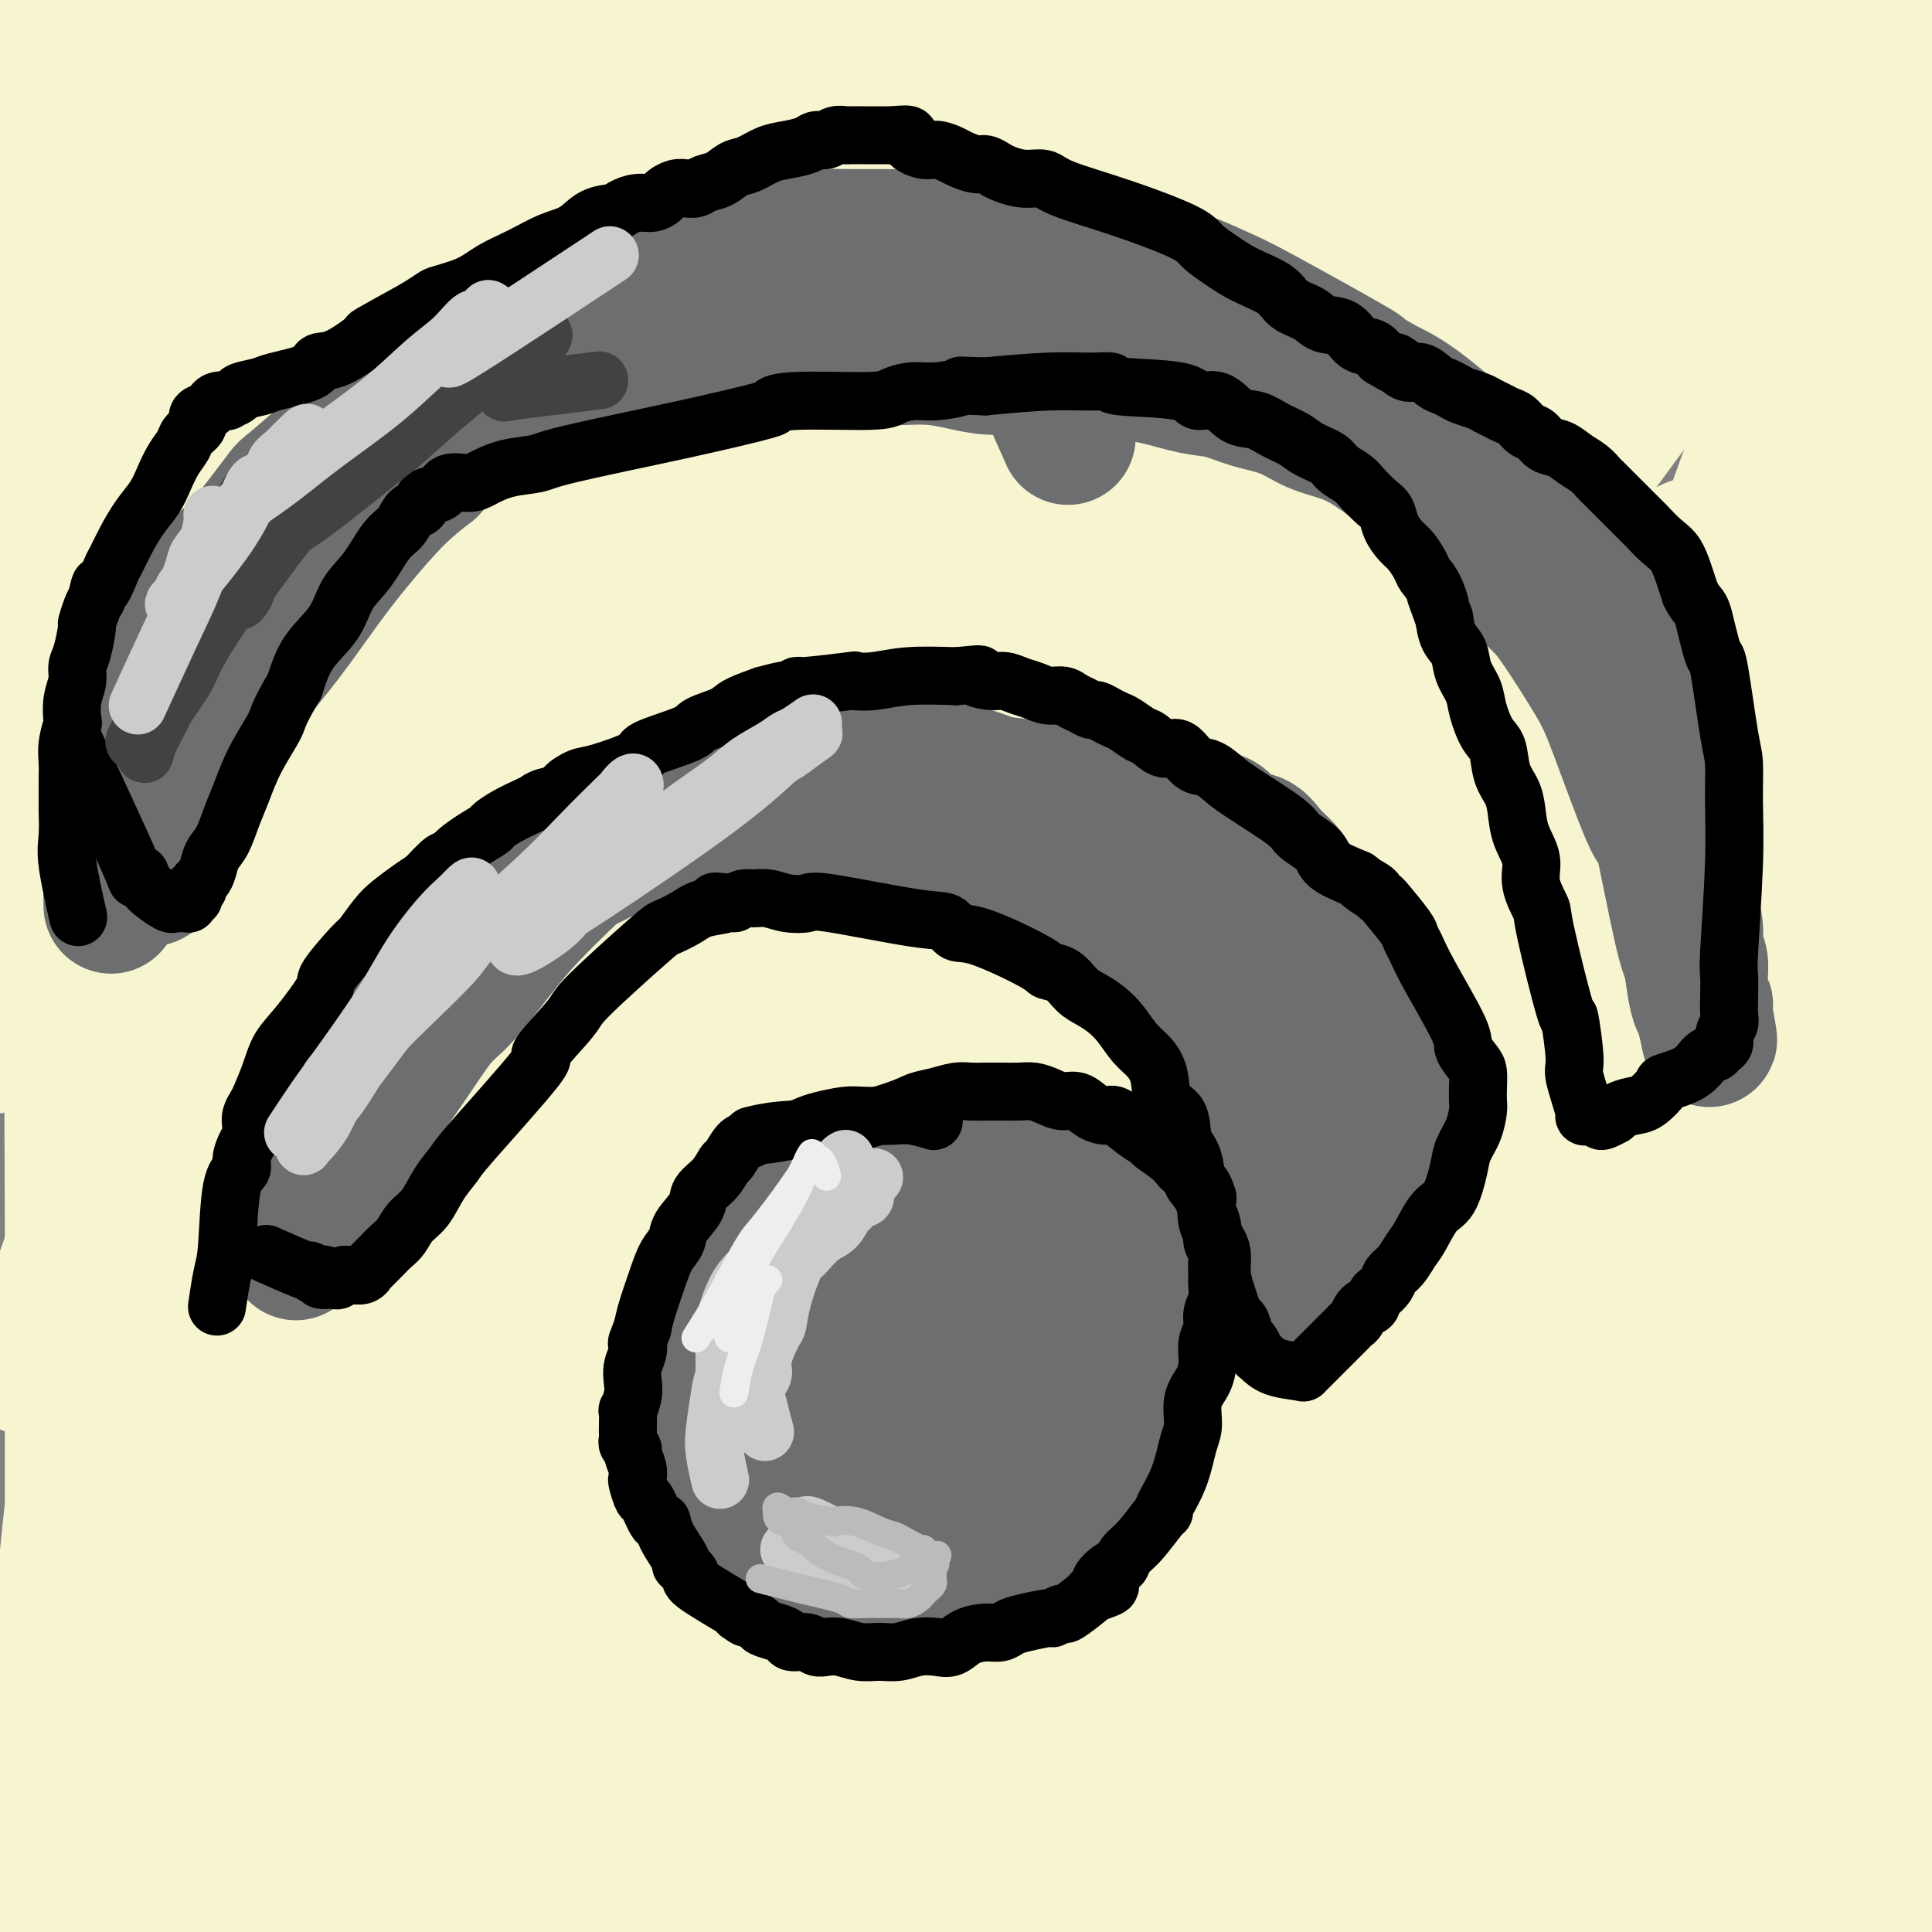 <svg viewBox='0 0 400 400' version='1.1' xmlns='http://www.w3.org/2000/svg' xmlns:xlink='http://www.w3.org/1999/xlink'><rect x="0" y="0" width="400" height="400" fill="#808080" stroke="none"/><g fill='none' stroke='#F7F5D0' stroke-width='28' stroke-linecap='round' stroke-linejoin='round'><path d='M237,121c0.284,-0.567 0.569,-1.133 0,0c-0.569,1.133 -1.990,3.966 0,0c1.990,-3.966 7.391,-14.732 0,0c-7.391,14.732 -27.574,54.961 -36,71c-8.426,16.039 -5.097,7.886 -14,32c-8.903,24.114 -30.040,80.493 -39,105c-8.960,24.507 -5.744,17.143 -11,35c-5.256,17.857 -18.984,60.936 -26,83c-7.016,22.064 -7.320,23.112 -8,25c-0.680,1.888 -1.734,4.617 -1,0c0.734,-4.617 3.258,-16.581 11,-40c7.742,-23.419 20.703,-58.293 28,-78c7.297,-19.707 8.931,-24.249 19,-47c10.069,-22.751 28.574,-63.713 46,-97c17.426,-33.287 33.772,-58.898 49,-81c15.228,-22.102 29.337,-40.695 41,-55c11.663,-14.305 20.878,-24.323 27,-30c6.122,-5.677 9.151,-7.014 9,-5c-0.151,2.014 -3.481,7.377 -8,14c-4.519,6.623 -10.228,14.505 -30,46c-19.772,31.495 -53.606,86.603 -69,112c-15.394,25.397 -12.348,21.084 -20,34c-7.652,12.916 -26.002,43.061 -38,64c-11.998,20.939 -17.646,32.671 -23,43c-5.354,10.329 -10.416,19.255 -12,22c-1.584,2.745 0.309,-0.689 0,0c-0.309,0.689 -2.820,5.502 9,-14c11.820,-19.502 37.972,-63.320 51,-85c13.028,-21.680 12.930,-21.221 25,-39c12.070,-17.779 36.306,-53.794 56,-81c19.694,-27.206 34.847,-45.603 50,-64'/><path d='M323,91c18.986,-22.311 41.449,-46.087 47,-51c5.551,-4.913 -5.812,9.037 -12,17c-6.188,7.963 -7.202,9.939 -14,19c-6.798,9.061 -19.379,25.207 -41,59c-21.621,33.793 -52.280,85.231 -76,130c-23.720,44.769 -40.499,82.867 -57,121c-16.501,38.133 -32.725,76.302 -32,75c0.725,-1.302 18.398,-42.073 33,-75c14.602,-32.927 26.134,-58.010 43,-88c16.866,-29.990 39.066,-64.888 51,-83c11.934,-18.112 13.601,-19.437 23,-31c9.399,-11.563 26.531,-33.363 38,-47c11.469,-13.637 17.275,-19.112 21,-22c3.725,-2.888 5.370,-3.188 4,0c-1.370,3.188 -5.754,9.864 -14,21c-8.246,11.136 -20.354,26.730 -34,46c-13.646,19.270 -28.830,42.214 -44,65c-15.170,22.786 -30.327,45.412 -43,65c-12.673,19.588 -22.861,36.136 -31,49c-8.139,12.864 -14.229,22.042 -18,28c-3.771,5.958 -5.222,8.694 -6,10c-0.778,1.306 -0.882,1.181 0,0c0.882,-1.181 2.748,-3.418 6,-7c3.252,-3.582 7.888,-8.510 14,-16c6.112,-7.490 13.700,-17.544 22,-29c8.300,-11.456 17.311,-24.315 26,-37c8.689,-12.685 17.054,-25.196 24,-36c6.946,-10.804 12.473,-19.902 18,-29'/><path d='M271,245c12.965,-19.515 11.376,-17.301 12,-19c0.624,-1.699 3.461,-7.309 5,-10c1.539,-2.691 1.780,-2.463 0,0c-1.780,2.463 -5.580,7.161 -7,9c-1.420,1.839 -0.460,0.820 -14,22c-13.540,21.180 -41.579,64.557 -53,82c-11.421,17.443 -6.223,8.950 -9,13c-2.777,4.050 -13.529,20.644 -18,28c-4.471,7.356 -2.662,5.474 -3,6c-0.338,0.526 -2.823,3.462 -4,5c-1.177,1.538 -1.048,1.680 -1,2c0.048,0.320 0.013,0.817 0,1c-0.013,0.183 -0.004,0.052 0,0c0.004,-0.052 0.002,-0.026 0,0'/><path d='M266,239c-37.286,62.179 -74.571,124.357 -87,145c-12.429,20.643 0.000,-0.250 0,0c0.000,0.250 -12.429,21.643 0,1c12.429,-20.643 49.714,-83.321 87,-146'/><path d='M232,211c-23.276,73.509 -46.553,147.018 -55,174c-8.447,26.982 -2.065,7.437 0,0c2.065,-7.437 -0.185,-2.766 -1,-1c-0.815,1.766 -0.193,0.626 0,0c0.193,-0.626 -0.042,-0.738 0,-1c0.042,-0.262 0.360,-0.675 0,-1c-0.360,-0.325 -1.398,-0.561 -2,-1c-0.602,-0.439 -0.768,-1.082 -1,-2c-0.232,-0.918 -0.530,-2.110 -1,-3c-0.470,-0.890 -1.113,-1.477 -2,-3c-0.887,-1.523 -2.019,-3.983 -3,-6c-0.981,-2.017 -1.813,-3.590 -3,-5c-1.187,-1.410 -2.730,-2.656 -4,-4c-1.270,-1.344 -2.269,-2.786 -3,-4c-0.731,-1.214 -1.196,-2.201 -2,-3c-0.804,-0.799 -1.948,-1.410 -3,-2c-1.052,-0.590 -2.014,-1.159 -3,-2c-0.986,-0.841 -1.997,-1.953 -3,-3c-1.003,-1.047 -1.996,-2.029 -3,-3c-1.004,-0.971 -2.017,-1.933 -3,-3c-0.983,-1.067 -1.937,-2.240 -3,-3c-1.063,-0.760 -2.234,-1.107 -3,-2c-0.766,-0.893 -1.125,-2.333 -2,-3c-0.875,-0.667 -2.266,-0.563 -3,-1c-0.734,-0.437 -0.813,-1.417 -1,-2c-0.187,-0.583 -0.484,-0.769 -1,-1c-0.516,-0.231 -1.252,-0.505 -1,-1c0.252,-0.495 1.491,-1.210 3,-2c1.509,-0.790 3.288,-1.654 4,-2c0.712,-0.346 0.356,-0.173 0,0'/><path d='M130,289c36.964,-73.899 73.929,-147.798 65,-131c-8.929,16.798 -63.750,124.292 -65,131c-1.250,6.708 51.071,-87.369 72,-125c20.929,-37.631 10.464,-18.815 0,0'/><path d='M129,309c0.000,0.000 0.000,0.000 0,0c0.000,0.000 0.000,0.000 0,0c0.000,0.000 0.000,0.000 0,0c0.000,0.000 0.000,0.000 0,0'/><path d='M112,306c31.244,-63.756 62.489,-127.511 74,-151c11.511,-23.489 3.289,-6.711 0,0c-3.289,6.711 -1.644,3.356 0,0'/><path d='M178,150c0.000,0.000 0.100,0.100 0.1,0.1'/><path d='M105,284c30.851,-56.631 61.702,-113.262 73,-134c11.298,-20.738 3.042,-5.583 0,0c-3.042,5.583 -0.869,1.595 0,0c0.869,-1.595 0.435,-0.798 0,0'/><path d='M90,275c-8.444,14.222 -16.889,28.444 0,0c16.889,-28.444 59.111,-99.556 76,-128c16.889,-28.444 8.444,-14.222 0,0'/><path d='M71,259c-7.889,15.667 -15.778,31.333 0,0c15.778,-31.333 55.222,-109.667 71,-141c15.778,-31.333 7.889,-15.667 0,0'/><path d='M88,237c45.551,-82.496 91.103,-164.992 85,-154c-6.103,10.992 -63.859,115.473 -85,154c-21.141,38.527 -5.667,11.100 0,0c5.667,-11.100 1.526,-5.873 0,0c-1.526,5.873 -0.436,12.392 0,15c0.436,2.608 0.218,1.304 0,0'/><path d='M103,291c-11.808,28.017 -23.615,56.034 0,0c23.615,-56.034 82.654,-196.120 102,-242c19.346,-45.880 -1.000,2.444 0,0c1.000,-2.444 23.346,-55.658 0,0c-23.346,55.658 -92.385,220.188 -120,286c-27.615,65.812 -13.808,32.906 0,0'/><path d='M252,46c0.000,0.000 0.000,0.000 0,0c0.000,0.000 0.000,0.000 0,0'/><path d='M72,356c-20.670,35.598 -41.340,71.196 0,0c41.340,-71.196 144.689,-249.187 180,-310c35.311,-60.813 2.584,-4.450 0,0c-2.584,4.450 24.976,-43.014 0,0c-24.976,43.014 -102.488,176.507 -180,310'/><path d='M70,333c0.000,0.000 0.000,0.000 0,0c0.000,0.000 0.000,0.000 0,0c0.000,0.000 0.000,0.000 0,0'/><path d='M312,12c0.000,0.000 0.100,0.100 0.1,0.1'/><path d='M66,338c-27.856,36.915 -55.713,73.831 0,0c55.713,-73.831 194.995,-258.408 246,-326c51.005,-67.592 13.732,-18.198 0,0c-13.732,18.198 -3.923,5.199 0,0c3.923,-5.199 1.962,-2.600 0,0'/><path d='M57,379c-25.818,34.198 -51.636,68.396 0,0c51.636,-68.396 180.727,-239.384 228,-302c47.273,-62.616 12.727,-16.858 0,0c-12.727,16.858 -3.636,4.817 0,0c3.636,-4.817 1.818,-2.408 0,0'/><path d='M85,385c92.982,-119.187 185.965,-238.373 220,-282c34.035,-43.627 9.123,-11.694 0,0c-9.123,11.694 -2.456,3.148 0,0c2.456,-3.148 0.702,-0.900 0,0c-0.702,0.900 -0.351,0.450 0,0'/><path d='M326,138c0.000,0.000 0.000,0.000 0,0c0.000,0.000 0.000,0.000 0,0c0.000,0.000 0.000,0.000 0,0'/><path d='M326,151c0.005,-0.006 0.010,-0.013 0,0c-0.010,0.013 -0.036,0.045 0,0c0.036,-0.045 0.133,-0.167 0,0c-0.133,0.167 -0.498,0.624 0,0c0.498,-0.624 1.857,-2.330 0,0c-1.857,2.330 -6.931,8.697 -7,22c-0.069,13.303 4.866,33.543 8,46c3.134,12.457 4.467,17.131 5,19c0.533,1.869 0.267,0.935 0,0'/><path d='M270,369c-0.230,0.105 -0.461,0.210 0,0c0.461,-0.210 1.612,-0.735 0,0c-1.612,0.735 -5.987,2.729 -9,4c-3.013,1.271 -4.664,1.818 -6,2c-1.336,0.182 -2.357,-0.001 -2,-2c0.357,-1.999 2.093,-5.815 5,-12c2.907,-6.185 6.986,-14.738 13,-26c6.014,-11.262 13.962,-25.233 22,-40c8.038,-14.767 16.166,-30.331 24,-44c7.834,-13.669 15.375,-25.445 21,-34c5.625,-8.555 9.333,-13.891 12,-18c2.667,-4.109 4.292,-6.991 4,-6c-0.292,0.991 -2.502,5.855 -8,16c-5.498,10.145 -14.285,25.569 -25,45c-10.715,19.431 -23.359,42.867 -37,67c-13.641,24.133 -28.279,48.963 -42,71c-13.721,22.037 -26.524,41.281 -37,56c-10.476,14.719 -18.626,24.913 -25,32c-6.374,7.087 -10.974,11.068 -13,11c-2.026,-0.068 -1.480,-4.186 2,-14c3.480,-9.814 9.894,-25.323 17,-42c7.106,-16.677 14.903,-34.522 32,-67c17.097,-32.478 43.493,-79.587 61,-108c17.507,-28.413 26.126,-38.128 31,-44c4.874,-5.872 6.002,-7.899 10,-12c3.998,-4.101 10.865,-10.274 13,-12c2.135,-1.726 -0.464,0.997 -3,4c-2.536,3.003 -5.010,6.287 -16,23c-10.990,16.713 -30.495,46.857 -50,77'/><path d='M264,296c-12.191,18.162 -8.170,11.566 -20,31c-11.830,19.434 -39.513,64.897 -56,91c-16.487,26.103 -21.777,32.846 -25,37c-3.223,4.154 -4.377,5.719 -8,11c-3.623,5.281 -9.714,14.278 -7,7c2.714,-7.278 14.234,-30.831 23,-48c8.766,-17.169 14.776,-27.954 32,-55c17.224,-27.046 45.660,-70.353 58,-89c12.340,-18.647 8.585,-12.635 16,-21c7.415,-8.365 26.002,-31.105 34,-41c7.998,-9.895 5.407,-6.943 6,-8c0.593,-1.057 4.371,-6.124 -1,1c-5.371,7.124 -19.892,26.439 -25,33c-5.108,6.561 -0.802,0.370 -15,22c-14.198,21.630 -46.899,71.082 -62,93c-15.101,21.918 -12.603,16.302 -19,25c-6.397,8.698 -21.691,31.710 -32,46c-10.309,14.290 -15.634,19.859 -20,25c-4.366,5.141 -7.774,9.856 -8,10c-0.226,0.144 2.731,-4.282 6,-9c3.269,-4.718 6.851,-9.726 22,-30c15.149,-20.274 41.864,-55.812 63,-83c21.136,-27.188 36.693,-46.024 46,-57c9.307,-10.976 12.365,-14.092 21,-24c8.635,-9.908 22.848,-26.607 33,-38c10.152,-11.393 16.242,-17.481 21,-22c4.758,-4.519 8.182,-7.469 9,-8c0.818,-0.531 -0.972,1.357 -3,4c-2.028,2.643 -4.294,6.041 -15,21c-10.706,14.959 -29.853,41.480 -49,68'/><path d='M289,288c-18.923,26.362 -32.732,45.767 -41,57c-8.268,11.233 -10.995,14.293 -20,26c-9.005,11.707 -24.290,32.062 -37,48c-12.710,15.938 -22.847,27.458 -30,35c-7.153,7.542 -11.321,11.104 -17,18c-5.679,6.896 -12.869,17.126 -8,4c4.869,-13.126 21.798,-49.609 29,-65c7.202,-15.391 4.676,-9.692 13,-24c8.324,-14.308 27.498,-48.624 39,-69c11.502,-20.376 15.332,-26.812 18,-31c2.668,-4.188 4.173,-6.127 6,-9c1.827,-2.873 3.974,-6.679 5,-9c1.026,-2.321 0.929,-3.159 -5,4c-5.929,7.159 -17.690,22.313 -30,39c-12.310,16.687 -25.169,34.908 -32,45c-6.831,10.092 -7.634,12.055 -14,22c-6.366,9.945 -18.293,27.871 -27,41c-8.707,13.129 -14.192,21.461 -18,28c-3.808,6.539 -5.938,11.284 -7,13c-1.062,1.716 -1.056,0.404 1,-4c2.056,-4.404 6.162,-11.898 12,-23c5.838,-11.102 13.408,-25.812 22,-41c8.592,-15.188 18.206,-30.855 27,-46c8.794,-15.145 16.766,-29.769 23,-41c6.234,-11.231 10.728,-19.069 14,-25c3.272,-5.931 5.321,-9.957 5,-10c-0.321,-0.043 -3.014,3.896 -10,15c-6.986,11.104 -18.265,29.374 -25,40c-6.735,10.626 -8.924,13.607 -17,26c-8.076,12.393 -22.038,34.196 -36,56'/><path d='M129,408c-22.647,35.516 -35.263,55.805 -44,69c-8.737,13.195 -13.595,19.295 -17,23c-3.405,3.705 -5.357,5.016 -7,7c-1.643,1.984 -2.977,4.642 1,-4c3.977,-8.642 13.263,-28.585 20,-43c6.737,-14.415 10.923,-23.301 27,-50c16.077,-26.699 44.043,-71.211 56,-90c11.957,-18.789 7.905,-11.856 9,-13c1.095,-1.144 7.338,-10.366 11,-15c3.662,-4.634 4.744,-4.682 4,-4c-0.744,0.682 -3.315,2.093 -7,7c-3.685,4.907 -8.484,13.312 -16,24c-7.516,10.688 -17.748,23.661 -28,38c-10.252,14.339 -20.524,30.043 -30,45c-9.476,14.957 -18.157,29.167 -26,41c-7.843,11.833 -14.847,21.288 -21,30c-6.153,8.712 -11.455,16.680 -14,20c-2.545,3.320 -2.332,1.990 -2,0c0.332,-1.990 0.783,-4.642 3,-10c2.217,-5.358 6.200,-13.421 11,-23c4.800,-9.579 10.416,-20.673 17,-33c6.584,-12.327 14.137,-25.887 20,-37c5.863,-11.113 10.037,-19.781 15,-28c4.963,-8.219 10.716,-15.990 13,-19c2.284,-3.010 1.100,-1.259 1,-1c-0.100,0.259 0.885,-0.975 -3,5c-3.885,5.975 -12.639,19.158 -17,26c-4.361,6.842 -4.328,7.342 -8,13c-3.672,5.658 -11.049,16.474 -17,25c-5.951,8.526 -10.475,14.763 -15,21'/><path d='M65,432c-11.251,16.578 -9.878,13.522 -10,13c-0.122,-0.522 -1.738,1.489 -3,3c-1.262,1.511 -2.170,2.521 3,-5c5.170,-7.521 16.419,-23.572 21,-31c4.581,-7.428 2.493,-6.232 9,-16c6.507,-9.768 21.610,-30.500 35,-47c13.390,-16.500 25.068,-28.768 30,-34c4.932,-5.232 3.120,-3.429 3,-3c-0.120,0.429 1.452,-0.518 1,2c-0.452,2.518 -2.930,8.500 -7,17c-4.070,8.500 -9.733,19.516 -16,32c-6.267,12.484 -13.138,26.435 -20,39c-6.862,12.565 -13.715,23.743 -19,33c-5.285,9.257 -9.001,16.593 -12,22c-2.999,5.407 -5.282,8.886 -6,10c-0.718,1.114 0.129,-0.137 3,-4c2.871,-3.863 7.764,-10.338 13,-18c5.236,-7.662 10.813,-16.510 25,-36c14.187,-19.490 36.984,-49.620 52,-69c15.016,-19.380 22.249,-28.008 30,-37c7.751,-8.992 16.018,-18.346 20,-23c3.982,-4.654 3.679,-4.607 6,-7c2.321,-2.393 7.267,-7.225 7,-7c-0.267,0.225 -5.748,5.508 -9,9c-3.252,3.492 -4.275,5.192 -10,12c-5.725,6.808 -16.153,18.722 -27,32c-10.847,13.278 -22.114,27.920 -33,42c-10.886,14.080 -21.392,27.598 -30,39c-8.608,11.402 -15.316,20.686 -20,27c-4.684,6.314 -7.342,9.657 -10,13'/><path d='M91,440c-14.594,19.773 -4.577,8.706 1,3c5.577,-5.706 6.716,-6.050 13,-12c6.284,-5.950 17.713,-17.504 31,-31c13.287,-13.496 28.430,-28.932 43,-44c14.570,-15.068 28.565,-29.766 50,-50c21.435,-20.234 50.310,-46.002 71,-63c20.690,-16.998 33.195,-25.224 40,-30c6.805,-4.776 7.910,-6.100 16,-10c8.090,-3.900 23.165,-10.374 32,-16c8.835,-5.626 11.430,-10.404 6,-1c-5.430,9.404 -18.883,32.991 -26,45c-7.117,12.009 -7.897,12.441 -14,21c-6.103,8.559 -17.531,25.247 -34,47c-16.469,21.753 -37.981,48.573 -52,65c-14.019,16.427 -20.546,22.463 -27,29c-6.454,6.537 -12.836,13.576 -17,18c-4.164,4.424 -6.109,6.232 -7,7c-0.891,0.768 -0.729,0.496 2,-4c2.729,-4.496 8.026,-13.216 16,-24c7.974,-10.784 18.627,-23.630 31,-39c12.373,-15.370 26.467,-33.263 40,-50c13.533,-16.737 26.505,-32.319 39,-46c12.495,-13.681 24.512,-25.463 34,-35c9.488,-9.537 16.445,-16.830 21,-21c4.555,-4.170 6.706,-5.216 8,-6c1.294,-0.784 1.731,-1.307 -2,4c-3.731,5.307 -11.629,16.443 -21,30c-9.371,13.557 -20.215,29.535 -34,49c-13.785,19.465 -30.510,42.419 -45,62c-14.490,19.581 -26.745,35.791 -39,52'/><path d='M267,390c-27.642,38.163 -26.248,35.069 -30,39c-3.752,3.931 -12.649,14.887 -18,21c-5.351,6.113 -7.154,7.382 -7,6c0.154,-1.382 2.267,-5.414 8,-14c5.733,-8.586 15.086,-21.725 23,-34c7.914,-12.275 14.389,-23.687 36,-51c21.611,-27.313 58.358,-70.526 74,-89c15.642,-18.474 10.177,-12.208 12,-14c1.823,-1.792 10.933,-11.642 16,-17c5.067,-5.358 6.093,-6.225 6,-6c-0.093,0.225 -1.303,1.542 -4,5c-2.697,3.458 -6.880,9.059 -13,17c-6.120,7.941 -14.176,18.224 -23,29c-8.824,10.776 -18.417,22.045 -28,33c-9.583,10.955 -19.155,21.596 -27,31c-7.845,9.404 -13.962,17.570 -19,24c-5.038,6.430 -8.997,11.125 -12,15c-3.003,3.875 -5.049,6.929 -5,8c0.049,1.071 2.193,0.158 3,0c0.807,-0.158 0.275,0.440 8,-6c7.725,-6.440 23.706,-19.918 39,-34c15.294,-14.082 29.902,-28.769 38,-37c8.098,-8.231 9.687,-10.006 17,-18c7.313,-7.994 20.349,-22.205 30,-33c9.651,-10.795 15.917,-18.173 21,-24c5.083,-5.827 8.984,-10.103 11,-12c2.016,-1.897 2.149,-1.416 0,2c-2.149,3.416 -6.579,9.766 -14,20c-7.421,10.234 -17.835,24.353 -30,41c-12.165,16.647 -26.083,35.824 -40,55'/><path d='M339,347c-20.420,28.447 -29.471,40.566 -40,55c-10.529,14.434 -22.537,31.185 -32,44c-9.463,12.815 -16.382,21.694 -20,26c-3.618,4.306 -3.937,4.041 -9,10c-5.063,5.959 -14.872,18.144 3,-8c17.872,-26.144 63.423,-90.616 83,-118c19.577,-27.384 13.179,-17.682 18,-22c4.821,-4.318 20.859,-22.658 28,-31c7.141,-8.342 5.384,-6.685 9,-10c3.616,-3.315 12.604,-11.603 16,-15c3.396,-3.397 1.202,-1.905 -2,2c-3.202,3.905 -7.410,10.221 -14,19c-6.590,8.779 -15.563,20.021 -26,34c-10.437,13.979 -22.340,30.696 -33,46c-10.660,15.304 -20.079,29.194 -29,43c-8.921,13.806 -17.346,27.528 -24,38c-6.654,10.472 -11.539,17.695 -15,23c-3.461,5.305 -5.497,8.692 -6,9c-0.503,0.308 0.529,-2.464 5,-9c4.471,-6.536 12.382,-16.837 22,-30c9.618,-13.163 20.944,-29.189 33,-46c12.056,-16.811 24.844,-34.408 36,-49c11.156,-14.592 20.682,-26.180 29,-36c8.318,-9.820 15.428,-17.871 20,-23c4.572,-5.129 6.606,-7.337 8,-9c1.394,-1.663 2.147,-2.783 0,0c-2.147,2.783 -7.194,9.468 -14,18c-6.806,8.532 -15.371,18.913 -26,32c-10.629,13.087 -23.323,28.882 -35,43c-11.677,14.118 -22.339,26.559 -33,39'/><path d='M291,422c-22.454,27.210 -24.588,29.233 -27,32c-2.412,2.767 -5.100,6.276 -9,11c-3.900,4.724 -9.010,10.662 -12,14c-2.990,3.338 -3.859,4.077 -2,1c1.859,-3.077 6.446,-9.970 10,-15c3.554,-5.030 6.074,-8.196 27,-31c20.926,-22.804 60.259,-65.246 79,-85c18.741,-19.754 16.890,-16.819 19,-18c2.110,-1.181 8.179,-6.479 16,-13c7.821,-6.521 17.393,-14.267 25,-20c7.607,-5.733 13.248,-9.455 15,-10c1.752,-0.545 -0.385,2.086 -4,7c-3.615,4.914 -8.707,12.109 -16,22c-7.293,9.891 -16.785,22.476 -27,36c-10.215,13.524 -21.152,27.988 -32,41c-10.848,13.012 -21.607,24.574 -30,35c-8.393,10.426 -14.420,19.716 -20,27c-5.580,7.284 -10.712,12.563 -14,16c-3.288,3.437 -4.733,5.034 -4,4c0.733,-1.034 3.644,-4.697 8,-11c4.356,-6.303 10.159,-15.244 18,-26c7.841,-10.756 17.721,-23.327 28,-36c10.279,-12.673 20.958,-25.448 30,-36c9.042,-10.552 16.447,-18.882 23,-26c6.553,-7.118 12.256,-13.025 16,-17c3.744,-3.975 5.531,-6.019 6,-7c0.469,-0.981 -0.380,-0.898 -3,2c-2.620,2.898 -7.012,8.612 -13,16c-5.988,7.388 -13.574,16.451 -22,27c-8.426,10.549 -17.693,22.586 -26,33c-8.307,10.414 -15.653,19.207 -23,28'/><path d='M327,423c-16.716,20.576 -15.008,19.015 -15,19c0.008,-0.015 -1.686,1.514 -4,4c-2.314,2.486 -5.248,5.928 -1,2c4.248,-3.928 15.679,-15.228 18,-18c2.321,-2.772 -4.468,2.982 10,-13c14.468,-15.982 50.193,-53.699 65,-69c14.807,-15.301 8.697,-8.185 9,-8c0.303,0.185 7.020,-6.562 11,-10c3.980,-3.438 5.223,-3.566 3,1c-2.223,4.566 -7.911,13.826 -14,23c-6.089,9.174 -12.577,18.263 -20,29c-7.423,10.737 -15.781,23.123 -23,33c-7.219,9.877 -13.299,17.247 -18,23c-4.701,5.753 -8.022,9.890 -10,12c-1.978,2.110 -2.613,2.193 -1,0c1.613,-2.193 5.473,-6.662 10,-13c4.527,-6.338 9.720,-14.546 17,-24c7.280,-9.454 16.647,-20.153 25,-30c8.353,-9.847 15.693,-18.842 22,-26c6.307,-7.158 11.581,-12.481 15,-16c3.419,-3.519 4.984,-5.236 6,-6c1.016,-0.764 1.483,-0.576 0,2c-1.483,2.576 -4.915,7.539 -9,13c-4.085,5.461 -8.825,11.419 -14,18c-5.175,6.581 -10.787,13.786 -16,20c-5.213,6.214 -10.027,11.439 -14,16c-3.973,4.561 -7.106,8.460 -9,11c-1.894,2.540 -2.548,3.722 -3,4c-0.452,0.278 -0.700,-0.349 1,-2c1.700,-1.651 5.350,-4.325 9,-7'/><path d='M377,411c3.382,-3.422 6.836,-7.478 11,-12c4.164,-4.522 9.037,-9.511 13,-14c3.963,-4.489 7.015,-8.479 10,-12c2.985,-3.521 5.901,-6.573 8,-9c2.099,-2.427 3.380,-4.230 3,-4c-0.380,0.230 -2.421,2.493 -3,3c-0.579,0.507 0.304,-0.743 -3,3c-3.304,3.743 -10.794,12.478 -14,16c-3.206,3.522 -2.126,1.832 -6,5c-3.874,3.168 -12.700,11.196 -18,15c-5.300,3.804 -7.075,3.386 -9,2c-1.925,-1.386 -4.001,-3.738 -5,-10c-0.999,-6.262 -0.921,-16.433 0,-29c0.921,-12.567 2.684,-27.530 5,-44c2.316,-16.470 5.183,-34.447 8,-51c2.817,-16.553 5.583,-31.681 8,-45c2.417,-13.319 4.484,-24.828 6,-35c1.516,-10.172 2.482,-19.007 3,-26c0.518,-6.993 0.587,-12.145 0,-16c-0.587,-3.855 -1.829,-6.414 -3,-8c-1.171,-1.586 -2.270,-2.201 -4,-1c-1.730,1.201 -4.089,4.218 -7,9c-2.911,4.782 -6.373,11.331 -11,20c-4.627,8.669 -10.418,19.460 -16,30c-5.582,10.540 -10.955,20.830 -16,30c-5.045,9.170 -9.761,17.220 -14,24c-4.239,6.780 -8.002,12.292 -11,16c-2.998,3.708 -5.230,5.614 -6,6c-0.770,0.386 -0.077,-0.747 2,-7c2.077,-6.253 5.539,-17.627 9,-29'/><path d='M317,238c6.832,-19.193 18.413,-49.174 27,-71c8.587,-21.826 14.180,-35.495 20,-49c5.820,-13.505 11.868,-26.845 19,-40c7.132,-13.155 15.349,-26.124 20,-35c4.651,-8.876 5.737,-13.659 3,-5c-2.737,8.659 -9.299,30.760 -12,40c-2.701,9.240 -1.543,5.618 -9,25c-7.457,19.382 -23.529,61.766 -33,87c-9.471,25.234 -12.340,33.316 -20,52c-7.660,18.684 -20.110,47.969 -26,61c-5.890,13.031 -5.219,9.809 -5,8c0.219,-1.809 -0.015,-2.206 1,-8c1.015,-5.794 3.279,-16.984 7,-32c3.721,-15.016 8.898,-33.859 15,-55c6.102,-21.141 13.130,-44.580 20,-66c6.870,-21.420 13.584,-40.821 20,-58c6.416,-17.179 12.535,-32.137 18,-44c5.465,-11.863 10.276,-20.632 14,-27c3.724,-6.368 6.360,-10.337 8,-13c1.640,-2.663 2.284,-4.022 2,-3c-0.284,1.022 -1.498,4.424 -4,11c-2.502,6.576 -6.294,16.325 -11,30c-4.706,13.675 -10.327,31.274 -16,49c-5.673,17.726 -11.399,35.579 -16,52c-4.601,16.421 -8.079,31.412 -11,43c-2.921,11.588 -5.286,19.774 -7,26c-1.714,6.226 -2.775,10.493 -3,12c-0.225,1.507 0.388,0.253 1,-1'/><path d='M339,227c-1.835,9.066 3.579,-8.270 8,-22c4.421,-13.730 7.850,-23.855 13,-38c5.150,-14.145 12.021,-32.309 19,-49c6.979,-16.691 14.066,-31.909 20,-44c5.934,-12.091 10.717,-21.056 16,-29c5.283,-7.944 11.068,-14.867 13,-16c1.932,-1.133 0.011,3.525 -2,9c-2.011,5.475 -4.113,11.768 -11,28c-6.887,16.232 -18.559,42.402 -27,61c-8.441,18.598 -13.653,29.624 -19,40c-5.347,10.376 -10.831,20.104 -15,28c-4.169,7.896 -7.023,13.961 -9,18c-1.977,4.039 -3.078,6.052 -3,6c0.078,-0.052 1.334,-2.169 4,-8c2.666,-5.831 6.741,-15.377 12,-27c5.259,-11.623 11.702,-25.324 19,-41c7.298,-15.676 15.453,-33.328 23,-50c7.547,-16.672 14.488,-32.364 21,-46c6.512,-13.636 12.595,-25.216 17,-34c4.405,-8.784 7.133,-14.773 9,-19c1.867,-4.227 2.872,-6.692 2,-6c-0.872,0.692 -3.621,4.541 -8,11c-4.379,6.459 -10.389,15.529 -18,28c-7.611,12.471 -16.822,28.342 -26,45c-9.178,16.658 -18.324,34.102 -26,49c-7.676,14.898 -13.882,27.251 -19,37c-5.118,9.749 -9.147,16.894 -12,22c-2.853,5.106 -4.529,8.173 -5,9c-0.471,0.827 0.265,-0.587 1,-2'/><path d='M336,187c-8.287,14.395 1.496,-7.119 8,-23c6.504,-15.881 9.729,-26.131 15,-42c5.271,-15.869 12.587,-37.358 20,-56c7.413,-18.642 14.924,-34.436 21,-48c6.076,-13.564 10.716,-24.897 15,-36c4.284,-11.103 8.211,-21.978 9,-25c0.789,-3.022 -1.562,1.807 -6,9c-4.438,7.193 -10.964,16.750 -18,27c-7.036,10.250 -14.582,21.195 -27,39c-12.418,17.805 -29.709,42.472 -40,57c-10.291,14.528 -13.582,18.916 -17,23c-3.418,4.084 -6.962,7.862 -9,10c-2.038,2.138 -2.568,2.636 -2,2c0.568,-0.636 2.235,-2.406 5,-7c2.765,-4.594 6.628,-12.011 12,-22c5.372,-9.989 12.252,-22.552 20,-35c7.748,-12.448 16.362,-24.783 24,-36c7.638,-11.217 14.299,-21.316 20,-29c5.701,-7.684 10.443,-12.954 14,-17c3.557,-4.046 5.928,-6.867 7,-8c1.072,-1.133 0.846,-0.579 -1,2c-1.846,2.579 -5.313,7.181 -12,16c-6.687,8.819 -16.593,21.854 -21,28c-4.407,6.146 -3.314,5.404 -11,15c-7.686,9.596 -24.151,29.530 -33,40c-8.849,10.470 -10.083,11.477 -12,13c-1.917,1.523 -4.516,3.564 -6,5c-1.484,1.436 -1.853,2.267 -1,1c0.853,-1.267 2.926,-4.634 5,-8'/><path d='M315,82c2.709,-4.021 7.481,-10.574 14,-19c6.519,-8.426 14.784,-18.724 20,-26c5.216,-7.276 7.383,-11.531 9,-14c1.617,-2.469 2.683,-3.153 11,-13c8.317,-9.847 23.885,-28.856 27,-33c3.115,-4.144 -6.223,6.578 -14,15c-7.777,8.422 -13.993,14.545 -22,23c-8.007,8.455 -17.803,19.241 -27,29c-9.197,9.759 -17.793,18.492 -25,26c-7.207,7.508 -13.026,13.792 -18,19c-4.974,5.208 -9.105,9.339 -11,11c-1.895,1.661 -1.555,0.851 -1,0c0.555,-0.851 1.325,-1.742 9,-14c7.675,-12.258 22.253,-35.881 29,-47c6.747,-11.119 5.662,-9.734 10,-16c4.338,-6.266 14.100,-20.184 21,-30c6.900,-9.816 10.937,-15.530 14,-20c3.063,-4.470 5.152,-7.697 5,-8c-0.152,-0.303 -2.544,2.320 -5,5c-2.456,2.680 -4.977,5.419 -19,23c-14.023,17.581 -39.547,50.004 -51,64c-11.453,13.996 -8.834,9.566 -18,22c-9.166,12.434 -30.119,41.732 -41,57c-10.881,15.268 -11.692,16.507 -13,18c-1.308,1.493 -3.113,3.240 -4,4c-0.887,0.760 -0.856,0.534 2,-3c2.856,-3.534 8.538,-10.374 16,-20c7.462,-9.626 16.703,-22.036 27,-36c10.297,-13.964 21.648,-29.482 33,-45'/><path d='M293,54c21.225,-27.964 35.288,-45.876 45,-58c9.712,-12.124 15.073,-18.462 18,-22c2.927,-3.538 3.421,-4.276 5,-6c1.579,-1.724 4.242,-4.435 1,-1c-3.242,3.435 -12.388,13.017 -25,27c-12.612,13.983 -28.691,32.369 -33,37c-4.309,4.631 3.151,-4.492 -17,20c-20.151,24.492 -67.914,82.600 -70,80c-2.086,-2.600 41.506,-65.909 61,-95c19.494,-29.091 14.889,-23.965 15,-25c0.111,-1.035 4.937,-8.231 11,-18c6.063,-9.769 13.362,-22.113 19,-32c5.638,-9.887 9.616,-17.319 10,-19c0.384,-1.681 -2.825,2.387 -8,9c-5.175,6.613 -12.316,15.769 -21,27c-8.684,11.231 -18.912,24.536 -29,38c-10.088,13.464 -20.038,27.085 -28,39c-7.962,11.915 -13.936,22.122 -19,30c-5.064,7.878 -9.217,13.426 -12,18c-2.783,4.574 -4.197,8.175 -5,10c-0.803,1.825 -0.994,1.874 1,-1c1.994,-2.874 6.175,-8.672 12,-17c5.825,-8.328 13.296,-19.184 22,-32c8.704,-12.816 18.642,-27.590 27,-41c8.358,-13.410 15.135,-25.457 21,-35c5.865,-9.543 10.819,-16.584 14,-21c3.181,-4.416 4.591,-6.208 6,-8'/><path d='M314,-42c15.897,-24.616 4.141,-8.654 -4,3c-8.141,11.654 -12.665,19.002 -16,24c-3.335,4.998 -5.479,7.645 -12,17c-6.521,9.355 -17.418,25.418 -28,41c-10.582,15.582 -20.848,30.683 -29,43c-8.152,12.317 -14.191,21.850 -25,37c-10.809,15.150 -26.387,35.916 -33,45c-6.613,9.084 -4.261,6.484 -1,-1c3.261,-7.484 7.430,-19.853 11,-29c3.570,-9.147 6.539,-15.072 17,-38c10.461,-22.928 28.412,-62.860 38,-84c9.588,-21.140 10.812,-23.487 13,-28c2.188,-4.513 5.341,-11.193 7,-15c1.659,-3.807 1.823,-4.741 2,-5c0.177,-0.259 0.368,0.159 -1,3c-1.368,2.841 -4.295,8.106 -8,16c-3.705,7.894 -8.188,18.417 -14,31c-5.812,12.583 -12.951,27.226 -20,41c-7.049,13.774 -14.007,26.679 -20,38c-5.993,11.321 -11.022,21.058 -15,29c-3.978,7.942 -6.905,14.091 -9,18c-2.095,3.909 -3.357,5.580 -4,6c-0.643,0.420 -0.667,-0.409 1,-5c1.667,-4.591 5.026,-12.942 10,-24c4.974,-11.058 11.562,-24.822 19,-40c7.438,-15.178 15.726,-31.769 24,-47c8.274,-15.231 16.535,-29.101 24,-41c7.465,-11.899 14.133,-21.828 19,-29c4.867,-7.172 7.934,-11.586 11,-16'/><path d='M271,-52c9.471,-14.602 6.149,-8.105 2,-1c-4.149,7.105 -9.125,14.820 -12,20c-2.875,5.180 -3.648,7.825 -8,17c-4.352,9.175 -12.284,24.881 -23,46c-10.716,21.119 -24.218,47.652 -36,72c-11.782,24.348 -21.845,46.510 -26,56c-4.155,9.490 -2.402,6.306 -2,6c0.402,-0.306 -0.548,2.264 1,1c1.548,-1.264 5.593,-6.362 21,-32c15.407,-25.638 42.176,-71.817 58,-99c15.824,-27.183 20.704,-35.371 27,-46c6.296,-10.629 14.008,-23.699 20,-33c5.992,-9.301 10.263,-14.832 13,-19c2.737,-4.168 3.939,-6.972 4,-7c0.061,-0.028 -1.017,2.720 -4,9c-2.983,6.280 -7.869,16.091 -14,29c-6.131,12.909 -13.506,28.916 -22,46c-8.494,17.084 -18.106,35.244 -26,50c-7.894,14.756 -14.069,26.106 -19,35c-4.931,8.894 -8.617,15.331 -11,20c-2.383,4.669 -3.462,7.571 -3,6c0.462,-1.571 2.465,-7.614 7,-17c4.535,-9.386 11.600,-22.113 20,-38c8.400,-15.887 18.134,-34.933 28,-53c9.866,-18.067 19.865,-35.156 28,-49c8.135,-13.844 14.407,-24.443 19,-32c4.593,-7.557 7.506,-12.073 9,-14c1.494,-1.927 1.570,-1.265 -1,3c-2.570,4.265 -7.785,12.132 -13,20'/><path d='M308,-56c-7.289,11.304 -18.512,28.065 -23,35c-4.488,6.935 -2.241,4.043 -12,20c-9.759,15.957 -31.525,50.763 -41,66c-9.475,15.237 -6.658,10.904 -9,16c-2.342,5.096 -9.841,19.623 -13,25c-3.159,5.377 -1.976,1.606 0,-3c1.976,-4.606 4.747,-10.048 6,-13c1.253,-2.952 0.987,-3.416 7,-16c6.013,-12.584 18.303,-37.290 30,-61c11.697,-23.710 22.801,-46.425 28,-57c5.199,-10.575 4.493,-9.009 4,-9c-0.493,0.009 -0.775,-1.537 -3,1c-2.225,2.537 -6.394,9.157 -12,18c-5.606,8.843 -12.649,19.909 -21,33c-8.351,13.091 -18.011,28.209 -27,43c-8.989,14.791 -17.307,29.256 -25,42c-7.693,12.744 -14.761,23.766 -21,33c-6.239,9.234 -11.650,16.680 -15,21c-3.350,4.320 -4.639,5.514 -5,6c-0.361,0.486 0.206,0.263 2,-4c1.794,-4.263 4.816,-12.567 9,-23c4.184,-10.433 9.530,-22.996 16,-37c6.470,-14.004 14.064,-29.450 21,-44c6.936,-14.550 13.214,-28.206 19,-40c5.786,-11.794 11.081,-21.727 15,-29c3.919,-7.273 6.463,-11.888 8,-15c1.537,-3.112 2.068,-4.723 1,-2c-1.068,2.723 -3.734,9.778 -9,20c-5.266,10.222 -13.133,23.611 -21,37'/><path d='M217,7c-10.652,19.275 -22.783,39.964 -29,51c-6.217,11.036 -6.519,12.421 -12,22c-5.481,9.579 -16.141,27.352 -24,40c-7.859,12.648 -12.918,20.171 -16,24c-3.082,3.829 -4.188,3.965 -7,9c-2.812,5.035 -7.331,14.969 2,-6c9.331,-20.969 32.513,-72.842 42,-94c9.487,-21.158 5.279,-11.603 12,-25c6.721,-13.397 24.369,-49.747 32,-65c7.631,-15.253 5.244,-9.410 7,-13c1.756,-3.590 7.654,-16.615 10,-21c2.346,-4.385 1.140,-0.131 -2,6c-3.140,6.131 -8.213,14.139 -15,27c-6.787,12.861 -15.289,30.575 -25,50c-9.711,19.425 -20.633,40.560 -31,60c-10.367,19.440 -20.179,37.185 -29,53c-8.821,15.815 -16.650,29.700 -23,41c-6.350,11.300 -11.222,20.014 -15,26c-3.778,5.986 -6.461,9.243 -8,11c-1.539,1.757 -1.935,2.012 -1,-1c0.935,-3.012 3.202,-9.292 7,-18c3.798,-8.708 9.129,-19.845 16,-34c6.871,-14.155 15.284,-31.329 24,-48c8.716,-16.671 17.736,-32.840 26,-48c8.264,-15.160 15.773,-29.310 22,-41c6.227,-11.690 11.171,-20.920 15,-28c3.829,-7.080 6.542,-12.011 8,-15c1.458,-2.989 1.662,-4.035 2,-5c0.338,-0.965 0.811,-1.847 -2,3c-2.811,4.847 -8.905,15.424 -15,26'/><path d='M188,-6c-6.184,11.189 -13.143,24.663 -22,43c-8.857,18.337 -19.612,41.538 -25,53c-5.388,11.462 -5.410,11.184 -9,18c-3.590,6.816 -10.749,20.727 -15,29c-4.251,8.273 -5.592,10.907 -7,13c-1.408,2.093 -2.881,3.644 -3,3c-0.119,-0.644 1.115,-3.482 7,-18c5.885,-14.518 16.421,-40.718 21,-52c4.579,-11.282 3.199,-7.648 8,-20c4.801,-12.352 15.781,-40.689 22,-57c6.219,-16.311 7.675,-20.597 9,-25c1.325,-4.403 2.518,-8.924 3,-12c0.482,-3.076 0.251,-4.708 -1,-4c-1.251,0.708 -3.524,3.757 -8,11c-4.476,7.243 -11.155,18.682 -19,33c-7.845,14.318 -16.854,31.517 -26,50c-9.146,18.483 -18.427,38.250 -26,55c-7.573,16.750 -13.439,30.483 -18,41c-4.561,10.517 -7.818,17.818 -12,27c-4.182,9.182 -9.289,20.244 -7,16c2.289,-4.244 11.974,-23.794 19,-39c7.026,-15.206 11.394,-26.067 18,-41c6.606,-14.933 15.451,-33.939 20,-44c4.549,-10.061 4.803,-11.179 8,-19c3.197,-7.821 9.337,-22.347 13,-32c3.663,-9.653 4.848,-14.433 6,-19c1.152,-4.567 2.272,-8.922 3,-11c0.728,-2.078 1.065,-1.879 0,1c-1.065,2.879 -3.533,8.440 -6,14'/><path d='M141,8c-5.585,14.537 -16.548,43.379 -22,58c-5.452,14.621 -5.394,15.020 -9,25c-3.606,9.980 -10.878,29.539 -19,51c-8.122,21.461 -17.095,44.822 -21,56c-3.905,11.178 -2.742,10.172 -3,10c-0.258,-0.172 -1.936,0.490 0,-8c1.936,-8.490 7.487,-26.131 11,-37c3.513,-10.869 4.990,-14.964 8,-24c3.010,-9.036 7.554,-23.013 18,-53c10.446,-29.987 26.794,-75.986 34,-96c7.206,-20.014 5.269,-14.045 5,-13c-0.269,1.045 1.131,-2.834 1,-3c-0.131,-0.166 -1.793,3.380 -5,11c-3.207,7.620 -7.961,19.314 -14,34c-6.039,14.686 -13.364,32.363 -21,51c-7.636,18.637 -15.583,38.235 -22,55c-6.417,16.765 -11.304,30.699 -16,43c-4.696,12.301 -9.200,22.970 -12,30c-2.800,7.030 -3.897,10.422 -5,13c-1.103,2.578 -2.213,4.344 -2,2c0.213,-2.344 1.747,-8.797 5,-18c3.253,-9.203 8.223,-21.155 14,-37c5.777,-15.845 12.360,-35.583 19,-55c6.640,-19.417 13.338,-38.512 19,-56c5.662,-17.488 10.288,-33.368 14,-46c3.712,-12.632 6.510,-22.015 8,-29c1.490,-6.985 1.670,-11.573 1,-13c-0.670,-1.427 -2.192,0.307 -7,8c-4.808,7.693 -12.904,21.347 -21,35'/><path d='M99,2c-12.841,23.737 -30.945,61.578 -43,89c-12.055,27.422 -18.061,44.423 -23,59c-4.939,14.577 -8.812,26.731 -13,40c-4.188,13.269 -8.693,27.655 -6,21c2.693,-6.655 12.583,-34.350 18,-50c5.417,-15.650 6.361,-19.256 8,-24c1.639,-4.744 3.973,-10.628 9,-25c5.027,-14.372 12.749,-37.233 19,-54c6.251,-16.767 11.033,-27.440 19,-45c7.967,-17.560 19.119,-42.007 23,-51c3.881,-8.993 0.492,-2.532 -3,5c-3.492,7.532 -7.087,16.135 -13,29c-5.913,12.865 -14.143,29.991 -23,50c-8.857,20.009 -18.341,42.900 -26,63c-7.659,20.100 -13.493,37.410 -19,52c-5.507,14.590 -10.686,26.461 -15,35c-4.314,8.539 -7.762,13.746 -10,17c-2.238,3.254 -3.264,4.557 -3,3c0.264,-1.557 1.819,-5.972 5,-14c3.181,-8.028 7.990,-19.670 13,-35c5.010,-15.330 10.222,-34.349 16,-53c5.778,-18.651 12.123,-36.933 18,-54c5.877,-17.067 11.288,-32.920 16,-46c4.712,-13.080 8.727,-23.389 12,-31c3.273,-7.611 5.805,-12.525 7,-16c1.195,-3.475 1.052,-5.513 1,-6c-0.052,-0.487 -0.015,0.575 -2,6c-1.985,5.425 -5.993,15.212 -10,25'/><path d='M74,-8c-4.734,12.328 -10.568,27.649 -16,45c-5.432,17.351 -10.461,36.733 -15,55c-4.539,18.267 -8.588,35.417 -12,51c-3.412,15.583 -6.187,29.597 -8,41c-1.813,11.403 -2.664,20.195 -3,28c-0.336,7.805 -0.157,14.622 0,17c0.157,2.378 0.291,0.315 2,-5c1.709,-5.315 4.993,-13.884 7,-19c2.007,-5.116 2.737,-6.779 12,-35c9.263,-28.221 27.060,-82.999 36,-110c8.940,-27.001 9.023,-26.224 11,-30c1.977,-3.776 5.847,-12.103 8,-17c2.153,-4.897 2.589,-6.362 3,-7c0.411,-0.638 0.798,-0.447 -1,4c-1.798,4.447 -5.782,13.150 -10,25c-4.218,11.850 -8.669,26.847 -15,45c-6.331,18.153 -14.543,39.464 -21,59c-6.457,19.536 -11.161,37.299 -16,54c-4.839,16.701 -9.815,32.342 -14,45c-4.185,12.658 -7.579,22.334 -10,29c-2.421,6.666 -3.870,10.321 -5,13c-1.130,2.679 -1.941,4.383 -1,2c0.941,-2.383 3.632,-8.851 8,-19c4.368,-10.149 10.411,-23.979 17,-41c6.589,-17.021 13.725,-37.232 21,-58c7.275,-20.768 14.689,-42.091 22,-61c7.311,-18.909 14.517,-35.402 20,-49c5.483,-13.598 9.241,-24.299 13,-35'/><path d='M107,19c16.829,-43.760 8.901,-22.661 7,-17c-1.901,5.661 2.224,-4.118 3,-6c0.776,-1.882 -1.796,4.131 -5,14c-3.204,9.869 -7.040,23.594 -13,42c-5.960,18.406 -14.045,41.493 -22,66c-7.955,24.507 -15.782,50.435 -23,74c-7.218,23.565 -13.829,44.765 -19,65c-5.171,20.235 -8.903,39.503 -12,55c-3.097,15.497 -5.558,27.224 -7,36c-1.442,8.776 -1.865,14.603 -2,18c-0.135,3.397 0.019,4.364 0,5c-0.019,0.636 -0.211,0.941 0,-1c0.211,-1.941 0.826,-6.127 3,-13c2.174,-6.873 5.907,-16.434 9,-28c3.093,-11.566 5.546,-25.137 9,-40c3.454,-14.863 7.909,-31.017 12,-46c4.091,-14.983 7.819,-28.796 11,-42c3.181,-13.204 5.816,-25.800 8,-36c2.184,-10.200 3.916,-18.004 5,-24c1.084,-5.996 1.522,-10.186 2,-13c0.478,-2.814 0.998,-4.254 1,-5c0.002,-0.746 -0.515,-0.797 -1,1c-0.485,1.797 -0.939,5.442 -3,13c-2.061,7.558 -5.730,19.027 -9,31c-3.270,11.973 -6.140,24.448 -11,48c-4.860,23.552 -11.708,58.181 -15,75c-3.292,16.819 -3.027,15.828 -4,24c-0.973,8.172 -3.185,25.508 -5,38c-1.815,12.492 -3.233,20.141 -4,27c-0.767,6.859 -0.884,12.930 -1,19'/><path d='M21,399c-2.204,16.753 -0.713,4.636 0,1c0.713,-3.636 0.649,1.210 2,-2c1.351,-3.210 4.118,-14.476 6,-21c1.882,-6.524 2.881,-8.306 5,-16c2.119,-7.694 5.359,-21.300 10,-41c4.641,-19.700 10.681,-45.493 20,-76c9.319,-30.507 21.915,-65.728 27,-81c5.085,-15.272 2.658,-10.597 3,-12c0.342,-1.403 3.454,-8.886 6,-16c2.546,-7.114 4.525,-13.859 3,-3c-1.525,10.859 -6.556,39.322 -11,62c-4.444,22.678 -8.303,39.569 -12,58c-3.697,18.431 -7.232,38.400 -11,57c-3.768,18.600 -7.769,35.830 -11,52c-3.231,16.170 -5.692,31.281 -8,44c-2.308,12.719 -4.464,23.046 -6,31c-1.536,7.954 -2.454,13.534 -3,17c-0.546,3.466 -0.721,4.819 -1,5c-0.279,0.181 -0.664,-0.809 0,-5c0.664,-4.191 2.376,-11.581 4,-22c1.624,-10.419 3.160,-23.866 6,-40c2.840,-16.134 6.984,-34.953 11,-53c4.016,-18.047 7.902,-35.321 12,-52c4.098,-16.679 8.406,-32.765 12,-47c3.594,-14.235 6.474,-26.621 9,-37c2.526,-10.379 4.698,-18.751 6,-25c1.302,-6.249 1.735,-10.375 2,-13c0.265,-2.625 0.361,-3.750 0,-3c-0.361,0.750 -1.181,3.375 -2,6'/><path d='M100,167c-1.277,4.695 -3.470,13.431 -6,26c-2.530,12.569 -5.398,28.970 -9,47c-3.602,18.030 -7.939,37.688 -12,58c-4.061,20.312 -7.845,41.277 -11,57c-3.155,15.723 -5.680,26.202 -9,50c-3.320,23.798 -7.434,60.913 -9,76c-1.566,15.087 -0.583,8.147 0,6c0.583,-2.147 0.765,0.500 0,4c-0.765,3.500 -2.477,7.853 0,-3c2.477,-10.853 9.142,-36.911 14,-58c4.858,-21.089 7.907,-37.210 12,-56c4.093,-18.790 9.228,-40.250 14,-59c4.772,-18.750 9.181,-34.790 13,-49c3.819,-14.210 7.047,-26.591 10,-36c2.953,-9.409 5.632,-15.845 7,-20c1.368,-4.155 1.426,-6.030 2,-8c0.574,-1.970 1.665,-4.036 1,0c-0.665,4.036 -3.085,14.175 -6,27c-2.915,12.825 -6.323,28.337 -11,50c-4.677,21.663 -10.622,49.477 -16,72c-5.378,22.523 -10.189,39.756 -16,68c-5.811,28.244 -12.621,67.498 -16,86c-3.379,18.502 -3.325,16.251 -4,22c-0.675,5.749 -2.079,19.497 -3,27c-0.921,7.503 -1.360,8.759 -1,8c0.360,-0.759 1.519,-3.533 3,-11c1.481,-7.467 3.283,-19.626 6,-36c2.717,-16.374 6.348,-36.964 10,-58c3.652,-21.036 7.326,-42.518 11,-64'/><path d='M74,393c6.681,-36.987 8.382,-44.955 11,-58c2.618,-13.045 6.153,-31.168 9,-45c2.847,-13.832 5.006,-23.373 6,-30c0.994,-6.627 0.823,-10.339 2,-16c1.177,-5.661 3.701,-13.270 -2,-3c-5.701,10.270 -19.626,38.419 -26,52c-6.374,13.581 -5.196,12.595 -9,22c-3.804,9.405 -12.589,29.202 -18,44c-5.411,14.798 -7.449,24.599 -12,42c-4.551,17.401 -11.614,42.404 -15,54c-3.386,11.596 -3.096,9.785 -3,10c0.096,0.215 -0.001,2.457 0,3c0.001,0.543 0.102,-0.613 0,-3c-0.102,-2.387 -0.407,-6.004 0,-12c0.407,-5.996 1.527,-14.372 3,-24c1.473,-9.628 3.299,-20.507 5,-33c1.701,-12.493 3.279,-26.599 5,-40c1.721,-13.401 3.587,-26.097 5,-38c1.413,-11.903 2.374,-23.013 3,-32c0.626,-8.987 0.917,-15.852 1,-21c0.083,-5.148 -0.044,-8.579 0,-11c0.044,-2.421 0.257,-3.832 0,-4c-0.257,-0.168 -0.986,0.905 -2,3c-1.014,2.095 -2.315,5.210 -4,11c-1.685,5.790 -3.755,14.256 -7,24c-3.245,9.744 -7.663,20.766 -11,32c-3.337,11.234 -5.591,22.678 -8,33c-2.409,10.322 -4.974,19.520 -7,27c-2.026,7.480 -3.513,13.240 -5,19'/><path d='M-5,399c-3.491,14.665 -2.218,11.828 -2,12c0.218,0.172 -0.620,3.352 -1,5c-0.380,1.648 -0.301,1.765 0,1c0.301,-0.765 0.826,-2.413 1,-2c0.174,0.413 -0.002,2.888 3,-7c3.002,-9.888 9.182,-32.137 12,-41c2.818,-8.863 2.273,-4.339 3,-13c0.727,-8.661 2.727,-30.507 4,-42c1.273,-11.493 1.819,-12.634 2,-17c0.181,-4.366 -0.004,-11.957 0,-15c0.004,-3.043 0.197,-1.538 0,-1c-0.197,0.538 -0.785,0.109 -1,0c-0.215,-0.109 -0.057,0.102 0,1c0.057,0.898 0.011,2.481 0,5c-0.011,2.519 0.011,5.972 0,10c-0.011,4.028 -0.054,8.631 0,14c0.054,5.369 0.207,11.504 0,17c-0.207,5.496 -0.773,10.354 -1,15c-0.227,4.646 -0.114,9.081 0,13c0.114,3.919 0.231,7.322 0,10c-0.231,2.678 -0.808,4.632 -1,6c-0.192,1.368 0.001,2.149 0,3c-0.001,0.851 -0.196,1.771 0,2c0.196,0.229 0.785,-0.234 1,-1c0.215,-0.766 0.058,-1.835 0,-4c-0.058,-2.165 -0.015,-5.426 0,-10c0.015,-4.574 0.004,-10.462 0,-18c-0.004,-7.538 -0.001,-16.725 0,-26c0.001,-9.275 0.001,-18.637 0,-28'/><path d='M15,288c0.013,-18.913 0.046,-25.197 0,-36c-0.046,-10.803 -0.169,-26.125 0,-42c0.169,-15.875 0.632,-32.302 1,-49c0.368,-16.698 0.642,-33.668 1,-47c0.358,-13.332 0.799,-23.026 1,-35c0.201,-11.974 0.160,-26.229 0,-32c-0.160,-5.771 -0.441,-3.057 -1,0c-0.559,3.057 -1.397,6.459 -1,3c0.397,-3.459 2.030,-13.777 -5,19c-7.030,32.777 -22.723,108.651 -29,139c-6.277,30.349 -3.139,15.175 0,0'/><path d='M-5,179c1.185,-13.177 2.370,-26.355 3,-38c0.630,-11.645 0.705,-21.759 1,-29c0.295,-7.241 0.811,-11.610 1,-16c0.189,-4.390 0.051,-8.800 0,-13c-0.051,-4.200 -0.013,-8.191 0,-12c0.013,-3.809 0.003,-7.437 0,-11c-0.003,-3.563 0.003,-7.062 0,-10c-0.003,-2.938 -0.013,-5.315 0,-9c0.013,-3.685 0.049,-8.676 0,-11c-0.049,-2.324 -0.184,-1.980 0,-3c0.184,-1.020 0.688,-3.404 1,-5c0.312,-1.596 0.432,-2.403 1,-4c0.568,-1.597 1.584,-3.982 2,-5c0.416,-1.018 0.233,-0.668 1,-1c0.767,-0.332 2.484,-1.345 3,-2c0.516,-0.655 -0.167,-0.951 0,-2c0.167,-1.049 1.186,-2.850 2,-5c0.814,-2.150 1.422,-4.648 2,-7c0.578,-2.352 1.125,-4.559 2,-7c0.875,-2.441 2.077,-5.117 3,-7c0.923,-1.883 1.568,-2.974 2,-4c0.432,-1.026 0.650,-1.987 1,-3c0.350,-1.013 0.833,-2.079 1,-2c0.167,0.079 0.017,1.304 0,2c-0.017,0.696 0.098,0.864 0,6c-0.098,5.136 -0.407,15.242 -1,25c-0.593,9.758 -1.468,19.170 -2,24c-0.532,4.830 -0.720,5.078 -1,10c-0.280,4.922 -0.652,14.517 -1,22c-0.348,7.483 -0.671,12.852 -1,18c-0.329,5.148 -0.665,10.074 -1,15'/><path d='M14,95c-0.916,20.437 -0.205,11.530 0,10c0.205,-1.530 -0.094,4.317 0,7c0.094,2.683 0.581,2.202 2,-1c1.419,-3.202 3.770,-9.126 4,-8c0.230,1.126 -1.660,9.302 9,-21c10.660,-30.302 33.871,-99.080 43,-126c9.129,-26.920 4.177,-11.981 3,-9c-1.177,2.981 1.423,-5.997 3,-11c1.577,-5.003 2.133,-6.032 1,-3c-1.133,3.032 -3.953,10.124 -7,18c-3.047,7.876 -6.321,16.537 -10,27c-3.679,10.463 -7.763,22.728 -12,34c-4.237,11.272 -8.627,21.549 -12,31c-3.373,9.451 -5.731,18.074 -8,25c-2.269,6.926 -4.450,12.154 -6,16c-1.550,3.846 -2.467,6.309 -3,8c-0.533,1.691 -0.680,2.609 -1,3c-0.320,0.391 -0.813,0.253 -1,0c-0.187,-0.253 -0.068,-0.623 1,-3c1.068,-2.377 3.084,-6.763 5,-13c1.916,-6.237 3.730,-14.325 6,-24c2.270,-9.675 4.994,-20.937 8,-32c3.006,-11.063 6.295,-21.927 9,-32c2.705,-10.073 4.827,-19.354 7,-27c2.173,-7.646 4.397,-13.658 6,-18c1.603,-4.342 2.585,-7.015 3,-9c0.415,-1.985 0.261,-3.281 0,-3c-0.261,0.281 -0.631,2.141 -1,4'/><path d='M63,-62c-1.074,3.126 -3.260,8.939 -5,13c-1.740,4.061 -3.033,6.368 -5,12c-1.967,5.632 -4.608,14.589 -10,33c-5.392,18.411 -13.536,46.278 -17,58c-3.464,11.722 -2.249,7.301 -4,15c-1.751,7.699 -6.467,27.517 -8,34c-1.533,6.483 0.119,-0.370 2,-6c1.881,-5.630 3.993,-10.036 7,-20c3.007,-9.964 6.910,-25.485 13,-45c6.090,-19.515 14.367,-43.024 19,-56c4.633,-12.976 5.622,-15.419 7,-18c1.378,-2.581 3.146,-5.300 4,-7c0.854,-1.700 0.794,-2.382 1,-3c0.206,-0.618 0.676,-1.174 0,2c-0.676,3.174 -2.500,10.077 -5,19c-2.500,8.923 -5.676,19.866 -10,34c-4.324,14.134 -9.797,31.459 -14,47c-4.203,15.541 -7.137,29.300 -10,39c-2.863,9.700 -5.655,15.342 -8,29c-2.345,13.658 -4.241,35.331 -5,44c-0.759,8.669 -0.379,4.335 0,0'/></g>
<g fill='none' stroke='#6D6E70' stroke-width='28' stroke-linecap='round' stroke-linejoin='round'><path d='M176,254c-0.018,0.009 -0.035,0.018 0,0c0.035,-0.018 0.123,-0.063 0,0c-0.123,0.063 -0.458,0.235 0,0c0.458,-0.235 1.708,-0.875 0,0c-1.708,0.875 -6.376,3.267 -10,5c-3.624,1.733 -6.206,2.809 -8,4c-1.794,1.191 -2.800,2.499 -4,4c-1.200,1.501 -2.595,3.197 -4,5c-1.405,1.803 -2.821,3.714 -4,5c-1.179,1.286 -2.122,1.948 -3,4c-0.878,2.052 -1.692,5.496 -2,7c-0.308,1.504 -0.109,1.069 0,2c0.109,0.931 0.128,3.227 1,5c0.872,1.773 2.595,3.023 4,5c1.405,1.977 2.491,4.679 4,7c1.509,2.321 3.442,4.259 5,6c1.558,1.741 2.740,3.283 4,5c1.260,1.717 2.597,3.608 4,5c1.403,1.392 2.873,2.286 4,3c1.127,0.714 1.910,1.250 4,2c2.090,0.750 5.488,1.715 7,2c1.512,0.285 1.137,-0.109 2,0c0.863,0.109 2.963,0.720 5,1c2.037,0.280 4.010,0.229 6,0c1.990,-0.229 3.997,-0.637 6,-1c2.003,-0.363 4.001,-0.682 6,-1'/><path d='M203,329c3.681,-0.876 3.882,-2.068 5,-3c1.118,-0.932 3.151,-1.606 5,-3c1.849,-1.394 3.514,-3.507 5,-5c1.486,-1.493 2.793,-2.364 4,-3c1.207,-0.636 2.314,-1.037 4,-4c1.686,-2.963 3.952,-8.488 5,-11c1.048,-2.512 0.879,-2.010 1,-3c0.121,-0.990 0.532,-3.473 1,-6c0.468,-2.527 0.992,-5.099 1,-8c0.008,-2.901 -0.500,-6.132 -1,-8c-0.500,-1.868 -0.993,-2.373 -1,-3c-0.007,-0.627 0.472,-1.376 0,-2c-0.472,-0.624 -1.895,-1.124 -3,-2c-1.105,-0.876 -1.892,-2.130 -3,-3c-1.108,-0.870 -2.538,-1.358 -4,-2c-1.462,-0.642 -2.956,-1.438 -5,-2c-2.044,-0.562 -4.639,-0.890 -7,-1c-2.361,-0.110 -4.489,-0.003 -7,0c-2.511,0.003 -5.407,-0.097 -8,0c-2.593,0.097 -4.885,0.392 -7,1c-2.115,0.608 -4.055,1.528 -6,2c-1.945,0.472 -3.896,0.496 -6,1c-2.104,0.504 -4.360,1.488 -6,2c-1.640,0.512 -2.662,0.551 -4,1c-1.338,0.449 -2.991,1.308 -4,2c-1.009,0.692 -1.374,1.216 -2,2c-0.626,0.784 -1.515,1.826 -2,3c-0.485,1.174 -0.567,2.478 0,4c0.567,1.522 1.784,3.261 3,5'/><path d='M161,283c2.636,4.693 7.727,11.925 10,15c2.273,3.075 1.728,1.992 4,4c2.272,2.008 7.361,7.107 10,10c2.639,2.893 2.828,3.579 6,3c3.172,-0.579 9.327,-2.423 12,-3c2.673,-0.577 1.865,0.113 2,0c0.135,-0.113 1.214,-1.030 3,-2c1.786,-0.970 4.280,-1.994 6,-7c1.720,-5.006 2.667,-13.993 2,-19c-0.667,-5.007 -2.949,-6.034 -5,-7c-2.051,-0.966 -3.872,-1.872 -6,-3c-2.128,-1.128 -4.565,-2.477 -7,-3c-2.435,-0.523 -4.869,-0.219 -7,0c-2.131,0.219 -3.959,0.355 -6,1c-2.041,0.645 -4.294,1.799 -6,3c-1.706,1.201 -2.865,2.447 -4,4c-1.135,1.553 -2.248,3.412 -3,5c-0.752,1.588 -1.144,2.906 0,5c1.144,2.094 3.824,4.964 5,6c1.176,1.036 0.848,0.237 4,1c3.152,0.763 9.783,3.088 15,4c5.217,0.912 9.019,0.412 11,0c1.981,-0.412 2.141,-0.738 4,-1c1.859,-0.262 5.416,-0.462 9,-2c3.584,-1.538 7.196,-4.414 9,-6c1.804,-1.586 1.801,-1.882 2,-3c0.199,-1.118 0.599,-3.059 1,-5'/><path d='M232,283c0.591,-2.171 0.569,-3.598 0,-5c-0.569,-1.402 -1.684,-2.779 -3,-4c-1.316,-1.221 -2.834,-2.286 -5,-3c-2.166,-0.714 -4.979,-1.078 -7,-2c-2.021,-0.922 -3.250,-2.402 -9,-3c-5.750,-0.598 -16.022,-0.313 -21,0c-4.978,0.313 -4.664,0.653 -5,1c-0.336,0.347 -1.324,0.700 -2,1c-0.676,0.300 -1.039,0.546 0,3c1.039,2.454 3.482,7.116 5,10c1.518,2.884 2.112,3.992 3,5c0.888,1.008 2.070,1.918 3,3c0.930,1.082 1.608,2.335 2,3c0.392,0.665 0.499,0.741 1,1c0.501,0.259 1.395,0.701 2,1c0.605,0.299 0.921,0.456 1,0c0.079,-0.456 -0.079,-1.525 0,-2c0.079,-0.475 0.395,-0.355 0,-1c-0.395,-0.645 -1.501,-2.056 -2,-3c-0.499,-0.944 -0.390,-1.419 -1,-2c-0.610,-0.581 -1.938,-1.266 -3,-2c-1.062,-0.734 -1.858,-1.518 -3,-2c-1.142,-0.482 -2.629,-0.661 -4,-1c-1.371,-0.339 -2.624,-0.837 -4,-1c-1.376,-0.163 -2.874,0.008 -4,0c-1.126,-0.008 -1.880,-0.194 -3,0c-1.120,0.194 -2.606,0.770 -4,1c-1.394,0.230 -2.697,0.115 -4,0'/><path d='M165,281c-4.080,0.075 -2.781,0.763 -3,1c-0.219,0.237 -1.957,0.023 -3,0c-1.043,-0.023 -1.391,0.147 -2,0c-0.609,-0.147 -1.481,-0.609 -2,-1c-0.519,-0.391 -0.687,-0.710 -1,-1c-0.313,-0.290 -0.770,-0.549 -1,-1c-0.230,-0.451 -0.231,-1.093 0,-2c0.231,-0.907 0.695,-2.080 1,-3c0.305,-0.920 0.450,-1.587 1,-3c0.550,-1.413 1.504,-3.573 2,-5c0.496,-1.427 0.533,-2.122 1,-3c0.467,-0.878 1.364,-1.940 2,-3c0.636,-1.060 1.012,-2.116 1,-3c-0.012,-0.884 -0.411,-1.594 0,-2c0.411,-0.406 1.633,-0.508 2,-1c0.367,-0.492 -0.119,-1.373 0,-2c0.119,-0.627 0.845,-0.998 1,-1c0.155,-0.002 -0.260,0.365 0,0c0.260,-0.365 1.195,-1.463 2,-2c0.805,-0.537 1.480,-0.515 2,-1c0.520,-0.485 0.887,-1.479 2,-2c1.113,-0.521 2.973,-0.571 4,-1c1.027,-0.429 1.221,-1.238 3,-2c1.779,-0.762 5.144,-1.477 7,-2c1.856,-0.523 2.202,-0.856 3,-1c0.798,-0.144 2.049,-0.101 3,0c0.951,0.101 1.602,0.258 3,0c1.398,-0.258 3.542,-0.931 5,-1c1.458,-0.069 2.229,0.465 3,1'/><path d='M201,240c2.814,-0.109 2.848,-0.382 4,0c1.152,0.382 3.422,1.417 5,2c1.578,0.583 2.463,0.713 4,1c1.537,0.287 3.726,0.732 5,1c1.274,0.268 1.633,0.361 3,1c1.367,0.639 3.742,1.826 5,3c1.258,1.174 1.398,2.337 2,3c0.602,0.663 1.664,0.826 2,1c0.336,0.174 -0.055,0.360 0,1c0.055,0.640 0.554,1.733 1,2c0.446,0.267 0.838,-0.291 1,0c0.162,0.291 0.095,1.432 0,2c-0.095,0.568 -0.218,0.564 0,1c0.218,0.436 0.778,1.312 1,2c0.222,0.688 0.108,1.186 0,2c-0.108,0.814 -0.209,1.942 0,3c0.209,1.058 0.728,2.047 1,3c0.272,0.953 0.295,1.871 0,3c-0.295,1.129 -0.909,2.468 -1,4c-0.091,1.532 0.341,3.256 0,5c-0.341,1.744 -1.456,3.506 -2,5c-0.544,1.494 -0.516,2.718 -1,4c-0.484,1.282 -1.481,2.623 -2,4c-0.519,1.377 -0.562,2.792 -1,4c-0.438,1.208 -1.272,2.210 -2,3c-0.728,0.790 -1.350,1.366 -2,2c-0.650,0.634 -1.329,1.324 -2,2c-0.671,0.676 -1.336,1.338 -2,2'/><path d='M220,306c-1.721,1.928 -2.023,2.249 -3,3c-0.977,0.751 -2.630,1.934 -4,3c-1.370,1.066 -2.456,2.015 -4,3c-1.544,0.985 -3.547,2.005 -5,3c-1.453,0.995 -2.355,1.965 -4,3c-1.645,1.035 -4.033,2.133 -6,3c-1.967,0.867 -3.513,1.501 -5,2c-1.487,0.499 -2.915,0.862 -4,1c-1.085,0.138 -1.826,0.052 -3,0c-1.174,-0.052 -2.780,-0.069 -4,0c-1.220,0.069 -2.055,0.224 -3,0c-0.945,-0.224 -2.000,-0.829 -3,-1c-1.000,-0.171 -1.946,0.091 -3,0c-1.054,-0.091 -2.218,-0.534 -3,-1c-0.782,-0.466 -1.183,-0.955 -2,-1c-0.817,-0.045 -2.049,0.355 -3,0c-0.951,-0.355 -1.621,-1.465 -2,-2c-0.379,-0.535 -0.469,-0.495 -1,-1c-0.531,-0.505 -1.505,-1.553 -2,-2c-0.495,-0.447 -0.513,-0.292 -1,-1c-0.487,-0.708 -1.443,-2.279 -2,-3c-0.557,-0.721 -0.713,-0.592 -1,-1c-0.287,-0.408 -0.703,-1.351 -1,-2c-0.297,-0.649 -0.476,-1.003 -1,-2c-0.524,-0.997 -1.395,-2.637 -2,-4c-0.605,-1.363 -0.946,-2.448 -1,-3c-0.054,-0.552 0.178,-0.572 0,-1c-0.178,-0.428 -0.765,-1.265 -1,-3c-0.235,-1.735 -0.117,-4.367 0,-7'/><path d='M146,292c-1.073,-4.043 -0.254,-2.650 0,-3c0.254,-0.350 -0.056,-2.444 0,-4c0.056,-1.556 0.479,-2.575 1,-4c0.521,-1.425 1.140,-3.255 2,-5c0.860,-1.745 1.962,-3.405 3,-5c1.038,-1.595 2.012,-3.127 3,-5c0.988,-1.873 1.990,-4.089 3,-6c1.010,-1.911 2.030,-3.519 3,-5c0.970,-1.481 1.891,-2.835 3,-4c1.109,-1.165 2.405,-2.140 3,-3c0.595,-0.860 0.489,-1.603 1,-2c0.511,-0.397 1.641,-0.447 2,-1c0.359,-0.553 -0.051,-1.610 0,-2c0.051,-0.390 0.562,-0.114 1,0c0.438,0.114 0.802,0.068 1,0c0.198,-0.068 0.230,-0.156 1,0c0.770,0.156 2.277,0.556 3,1c0.723,0.444 0.662,0.930 1,1c0.338,0.070 1.077,-0.277 2,0c0.923,0.277 2.031,1.177 2,1c-0.031,-0.177 -1.201,-1.432 1,1c2.201,2.432 7.772,8.552 10,11c2.228,2.448 1.114,1.224 0,0'/><path d='M62,257c0.001,-0.004 0.002,-0.007 0,0c-0.002,0.007 -0.008,0.026 0,0c0.008,-0.026 0.030,-0.095 0,0c-0.030,0.095 -0.111,0.354 0,0c0.111,-0.354 0.413,-1.321 0,0c-0.413,1.321 -1.543,4.928 0,0c1.543,-4.928 5.758,-18.393 8,-25c2.242,-6.607 2.511,-6.356 3,-7c0.489,-0.644 1.197,-2.183 2,-4c0.803,-1.817 1.700,-3.911 3,-7c1.300,-3.089 3.003,-7.172 4,-9c0.997,-1.828 1.289,-1.401 2,-2c0.711,-0.599 1.840,-2.226 4,-4c2.160,-1.774 5.350,-3.696 8,-6c2.650,-2.304 4.759,-4.988 6,-6c1.241,-1.012 1.612,-0.350 3,-1c1.388,-0.650 3.792,-2.611 6,-4c2.208,-1.389 4.220,-2.204 6,-3c1.780,-0.796 3.328,-1.572 5,-2c1.672,-0.428 3.468,-0.507 5,-1c1.532,-0.493 2.800,-1.399 5,-2c2.200,-0.601 5.331,-0.897 7,-1c1.669,-0.103 1.878,-0.014 3,0c1.122,0.014 3.159,-0.049 5,0c1.841,0.049 3.485,0.209 5,0c1.515,-0.209 2.901,-0.788 5,-1c2.099,-0.212 4.911,-0.057 7,0c2.089,0.057 3.454,0.016 6,0c2.546,-0.016 6.273,-0.008 10,0'/><path d='M180,172c7.804,-0.074 3.313,0.742 3,1c-0.313,0.258 3.552,-0.042 6,0c2.448,0.042 3.478,0.426 5,1c1.522,0.574 3.537,1.339 5,2c1.463,0.661 2.373,1.219 4,2c1.627,0.781 3.970,1.787 5,2c1.030,0.213 0.745,-0.367 1,0c0.255,0.367 1.048,1.679 2,2c0.952,0.321 2.062,-0.350 3,0c0.938,0.350 1.702,1.722 2,2c0.298,0.278 0.128,-0.536 1,0c0.872,0.536 2.786,2.423 4,3c1.214,0.577 1.726,-0.156 2,0c0.274,0.156 0.308,1.201 1,2c0.692,0.799 2.043,1.353 3,2c0.957,0.647 1.522,1.388 2,2c0.478,0.612 0.869,1.097 2,2c1.131,0.903 3.002,2.226 4,3c0.998,0.774 1.122,0.999 3,4c1.878,3.001 5.509,8.779 7,11c1.491,2.221 0.842,0.884 1,1c0.158,0.116 1.121,1.686 2,3c0.879,1.314 1.672,2.371 3,5c1.328,2.629 3.191,6.828 4,9c0.809,2.172 0.564,2.315 1,3c0.436,0.685 1.553,1.910 2,3c0.447,1.090 0.223,2.045 0,3'/><path d='M258,240c1.730,3.915 1.055,2.204 1,2c-0.055,-0.204 0.510,1.100 1,2c0.490,0.900 0.906,1.397 1,2c0.094,0.603 -0.132,1.312 0,2c0.132,0.688 0.624,1.354 1,2c0.376,0.646 0.636,1.272 1,2c0.364,0.728 0.833,1.557 1,2c0.167,0.443 0.030,0.501 0,1c-0.030,0.499 0.045,1.438 0,2c-0.045,0.562 -0.209,0.747 0,1c0.209,0.253 0.792,0.574 1,1c0.208,0.426 0.042,0.955 0,1c-0.042,0.045 0.042,-0.395 0,0c-0.042,0.395 -0.208,1.627 0,2c0.208,0.373 0.792,-0.111 1,0c0.208,0.111 0.042,0.817 0,1c-0.042,0.183 0.041,-0.157 0,0c-0.041,0.157 -0.207,0.813 0,1c0.207,0.187 0.787,-0.093 1,0c0.213,0.093 0.059,0.561 0,1c-0.059,0.439 -0.023,0.850 0,1c0.023,0.150 0.032,0.039 0,0c-0.032,-0.039 -0.105,-0.005 0,0c0.105,0.005 0.389,-0.019 1,0c0.611,0.019 1.549,0.082 2,0c0.451,-0.082 0.415,-0.309 1,-1c0.585,-0.691 1.793,-1.845 3,-3'/><path d='M274,262c1.324,-1.493 2.633,-3.224 4,-5c1.367,-1.776 2.790,-3.596 4,-5c1.210,-1.404 2.205,-2.391 3,-4c0.795,-1.609 1.389,-3.840 2,-5c0.611,-1.160 1.239,-1.250 2,-4c0.761,-2.750 1.656,-8.160 2,-10c0.344,-1.840 0.139,-0.111 0,-1c-0.139,-0.889 -0.212,-4.398 0,-6c0.212,-1.602 0.707,-1.297 0,-3c-0.707,-1.703 -2.617,-5.412 -4,-8c-1.383,-2.588 -2.239,-4.054 -3,-5c-0.761,-0.946 -1.426,-1.372 -2,-2c-0.574,-0.628 -1.055,-1.456 -2,-3c-0.945,-1.544 -2.354,-3.802 -3,-5c-0.646,-1.198 -0.529,-1.335 -1,-2c-0.471,-0.665 -1.529,-1.858 -2,-3c-0.471,-1.142 -0.356,-2.234 -1,-3c-0.644,-0.766 -2.047,-1.207 -3,-2c-0.953,-0.793 -1.455,-1.936 -2,-3c-0.545,-1.064 -1.132,-2.047 -2,-3c-0.868,-0.953 -2.017,-1.876 -3,-3c-0.983,-1.124 -1.799,-2.450 -3,-3c-1.201,-0.550 -2.786,-0.323 -4,-1c-1.214,-0.677 -2.058,-2.259 -3,-3c-0.942,-0.741 -1.984,-0.640 -4,-1c-2.016,-0.360 -5.008,-1.180 -8,-2'/><path d='M241,167c-1.866,-0.570 -0.533,-0.494 -2,-1c-1.467,-0.506 -5.736,-1.593 -9,-2c-3.264,-0.407 -5.523,-0.133 -7,0c-1.477,0.133 -2.171,0.126 -3,0c-0.829,-0.126 -1.791,-0.370 -7,-1c-5.209,-0.630 -14.665,-1.644 -20,-2c-5.335,-0.356 -6.551,-0.053 -9,0c-2.449,0.053 -6.132,-0.145 -9,0c-2.868,0.145 -4.922,0.633 -10,2c-5.078,1.367 -13.179,3.615 -18,5c-4.821,1.385 -6.361,1.909 -9,3c-2.639,1.091 -6.376,2.749 -9,4c-2.624,1.251 -4.134,2.093 -6,3c-1.866,0.907 -4.090,1.877 -6,3c-1.910,1.123 -3.508,2.399 -5,3c-1.492,0.601 -2.878,0.526 -4,1c-1.122,0.474 -1.980,1.495 -3,2c-1.020,0.505 -2.204,0.492 -3,1c-0.796,0.508 -1.205,1.537 -2,2c-0.795,0.463 -1.976,0.362 -3,1c-1.024,0.638 -1.891,2.016 -3,4c-1.109,1.984 -2.460,4.575 -4,7c-1.540,2.425 -3.269,4.686 -5,7c-1.731,2.314 -3.465,4.681 -5,7c-1.535,2.319 -2.870,4.588 -4,7c-1.130,2.412 -2.056,4.966 -3,7c-0.944,2.034 -1.908,3.548 -3,5c-1.092,1.452 -2.312,2.844 -3,4c-0.688,1.156 -0.844,2.078 -1,3'/><path d='M66,242c-5.011,8.283 -2.037,3.489 -1,2c1.037,-1.489 0.138,0.327 0,1c-0.138,0.673 0.486,0.204 1,0c0.514,-0.204 0.919,-0.143 1,0c0.081,0.143 -0.161,0.366 0,0c0.161,-0.366 0.724,-1.323 2,-3c1.276,-1.677 3.265,-4.074 4,-5c0.735,-0.926 0.218,-0.380 2,-3c1.782,-2.620 5.864,-8.404 9,-13c3.136,-4.596 5.327,-8.003 7,-10c1.673,-1.997 2.829,-2.582 5,-5c2.171,-2.418 5.357,-6.667 8,-10c2.643,-3.333 4.741,-5.750 9,-10c4.259,-4.250 10.678,-10.332 14,-13c3.322,-2.668 3.548,-1.921 6,-3c2.452,-1.079 7.131,-3.985 11,-6c3.869,-2.015 6.928,-3.138 10,-4c3.072,-0.862 6.155,-1.464 10,-2c3.845,-0.536 8.450,-1.008 13,-1c4.550,0.008 9.043,0.495 13,1c3.957,0.505 7.376,1.027 13,3c5.624,1.973 13.452,5.398 17,7c3.548,1.602 2.815,1.380 4,2c1.185,0.620 4.286,2.083 9,5c4.714,2.917 11.039,7.287 14,9c2.961,1.713 2.556,0.768 3,1c0.444,0.232 1.735,1.639 3,3c1.265,1.361 2.504,2.674 4,4c1.496,1.326 3.248,2.663 5,4'/><path d='M262,196c2.020,2.244 1.070,2.355 1,3c-0.070,0.645 0.739,1.825 1,3c0.261,1.175 -0.026,2.345 0,3c0.026,0.655 0.365,0.793 1,3c0.635,2.207 1.566,6.481 2,8c0.434,1.519 0.372,0.283 1,2c0.628,1.717 1.947,6.389 3,9c1.053,2.611 1.841,3.162 2,4c0.159,0.838 -0.312,1.964 0,3c0.312,1.036 1.408,1.983 2,3c0.592,1.017 0.681,2.103 1,3c0.319,0.897 0.870,1.604 1,2c0.130,0.396 -0.160,0.481 0,1c0.160,0.519 0.772,1.472 1,2c0.228,0.528 0.073,0.629 0,1c-0.073,0.371 -0.063,1.011 0,1c0.063,-0.011 0.178,-0.672 0,-1c-0.178,-0.328 -0.649,-0.322 -1,-1c-0.351,-0.678 -0.583,-2.041 -1,-3c-0.417,-0.959 -1.019,-1.515 -2,-5c-0.981,-3.485 -2.341,-9.900 -3,-13c-0.659,-3.100 -0.618,-2.887 -1,-4c-0.382,-1.113 -1.188,-3.552 -2,-7c-0.812,-3.448 -1.630,-7.903 -2,-10c-0.370,-2.097 -0.292,-1.834 0,-2c0.292,-0.166 0.798,-0.762 1,-1c0.202,-0.238 0.101,-0.119 0,0'/><path d='M23,187c-0.000,-0.000 -0.000,-0.000 0,0c0.000,0.000 0.000,0.000 0,0c-0.000,-0.000 -0.000,-0.002 0,0c0.000,0.002 0.000,0.006 0,0c-0.000,-0.006 -0.001,-0.024 0,0c0.001,0.024 0.002,0.088 0,0c-0.002,-0.088 -0.007,-0.330 0,0c0.007,0.330 0.026,1.231 0,0c-0.026,-1.231 -0.098,-4.594 0,-7c0.098,-2.406 0.367,-3.856 1,-7c0.633,-3.144 1.630,-7.981 2,-11c0.370,-3.019 0.112,-4.221 1,-7c0.888,-2.779 2.924,-7.134 4,-10c1.076,-2.866 1.194,-4.242 2,-6c0.806,-1.758 2.300,-3.898 3,-5c0.700,-1.102 0.606,-1.166 1,-2c0.394,-0.834 1.278,-2.440 2,-4c0.722,-1.560 1.284,-3.076 2,-4c0.716,-0.924 1.587,-1.258 2,-2c0.413,-0.742 0.368,-1.894 1,-3c0.632,-1.106 1.941,-2.168 3,-3c1.059,-0.832 1.870,-1.434 4,-4c2.130,-2.566 5.581,-7.098 7,-9c1.419,-1.902 0.807,-1.176 3,-3c2.193,-1.824 7.193,-6.199 9,-8c1.807,-1.801 0.423,-1.029 3,-3c2.577,-1.971 9.117,-6.684 12,-9c2.883,-2.316 2.109,-2.233 3,-3c0.891,-0.767 3.445,-2.383 6,-4'/><path d='M94,73c9.049,-8.043 6.671,-5.151 7,-5c0.329,0.151 3.365,-2.438 6,-4c2.635,-1.562 4.870,-2.097 7,-3c2.130,-0.903 4.154,-2.175 6,-3c1.846,-0.825 3.515,-1.205 7,-2c3.485,-0.795 8.787,-2.007 11,-3c2.213,-0.993 1.337,-1.769 3,-2c1.663,-0.231 5.864,0.082 9,0c3.136,-0.082 5.206,-0.558 8,-1c2.794,-0.442 6.312,-0.851 9,-1c2.688,-0.149 4.544,-0.037 8,0c3.456,0.037 8.510,-0.001 11,0c2.490,0.001 2.414,0.041 4,0c1.586,-0.041 4.834,-0.163 8,0c3.166,0.163 6.249,0.610 9,1c2.751,0.390 5.170,0.722 8,1c2.830,0.278 6.070,0.501 9,1c2.930,0.499 5.550,1.274 8,2c2.450,0.726 4.729,1.404 7,2c2.271,0.596 4.534,1.110 7,2c2.466,0.890 5.134,2.157 7,3c1.866,0.843 2.930,1.263 8,4c5.070,2.737 14.146,7.790 18,10c3.854,2.210 2.486,1.576 3,2c0.514,0.424 2.911,1.908 5,3c2.089,1.092 3.870,1.794 8,5c4.130,3.206 10.609,8.916 14,12c3.391,3.084 3.696,3.542 4,4'/><path d='M313,101c3.319,2.948 2.617,2.318 3,3c0.383,0.682 1.850,2.676 3,4c1.150,1.324 1.984,1.977 3,3c1.016,1.023 2.215,2.415 3,4c0.785,1.585 1.155,3.363 2,5c0.845,1.637 2.165,3.132 3,5c0.835,1.868 1.187,4.110 2,6c0.813,1.890 2.089,3.427 3,5c0.911,1.573 1.456,3.183 2,5c0.544,1.817 1.086,3.840 2,6c0.914,2.160 2.200,4.458 3,7c0.800,2.542 1.113,5.329 2,8c0.887,2.671 2.347,5.225 3,8c0.653,2.775 0.500,5.772 1,8c0.500,2.228 1.655,3.688 2,5c0.345,1.312 -0.118,2.477 0,4c0.118,1.523 0.816,3.403 1,5c0.184,1.597 -0.148,2.913 0,4c0.148,1.087 0.775,1.947 1,3c0.225,1.053 0.046,2.298 0,3c-0.046,0.702 0.040,0.861 0,2c-0.040,1.139 -0.207,3.258 0,4c0.207,0.742 0.787,0.108 1,0c0.213,-0.108 0.057,0.311 0,1c-0.057,0.689 -0.015,1.649 0,2c0.015,0.351 0.004,0.095 0,0c-0.004,-0.095 -0.001,-0.027 0,0c0.001,0.027 0.001,0.014 0,0'/><path d='M353,211c1.749,8.688 0.623,1.908 0,-1c-0.623,-2.908 -0.742,-1.945 -1,-2c-0.258,-0.055 -0.655,-1.130 -1,-3c-0.345,-1.870 -0.637,-4.536 -1,-6c-0.363,-1.464 -0.796,-1.725 -2,-7c-1.204,-5.275 -3.180,-15.563 -4,-19c-0.820,-3.437 -0.486,-0.024 -2,-3c-1.514,-2.976 -4.876,-12.339 -7,-18c-2.124,-5.661 -3.008,-7.618 -5,-11c-1.992,-3.382 -5.091,-8.190 -7,-11c-1.909,-2.810 -2.628,-3.621 -4,-5c-1.372,-1.379 -3.397,-3.325 -5,-5c-1.603,-1.675 -2.783,-3.080 -4,-5c-1.217,-1.920 -2.470,-4.355 -4,-6c-1.530,-1.645 -3.338,-2.500 -5,-4c-1.662,-1.500 -3.178,-3.647 -5,-5c-1.822,-1.353 -3.951,-1.913 -6,-3c-2.049,-1.087 -4.017,-2.699 -6,-4c-1.983,-1.301 -3.982,-2.289 -6,-3c-2.018,-0.711 -4.056,-1.145 -6,-2c-1.944,-0.855 -3.796,-2.131 -6,-3c-2.204,-0.869 -4.762,-1.332 -7,-2c-2.238,-0.668 -4.157,-1.540 -6,-2c-1.843,-0.460 -3.612,-0.509 -6,-1c-2.388,-0.491 -5.397,-1.426 -8,-2c-2.603,-0.574 -4.802,-0.787 -7,-1'/><path d='M232,77c-8.083,-2.028 -5.290,-0.599 -6,0c-0.710,0.599 -4.922,0.367 -8,0c-3.078,-0.367 -5.022,-0.869 -7,-1c-1.978,-0.131 -3.990,0.109 -6,0c-2.010,-0.109 -4.018,-0.567 -6,-1c-1.982,-0.433 -3.940,-0.842 -6,-1c-2.060,-0.158 -4.223,-0.066 -6,0c-1.777,0.066 -3.167,0.106 -5,0c-1.833,-0.106 -4.110,-0.358 -6,-1c-1.890,-0.642 -3.393,-1.674 -5,-2c-1.607,-0.326 -3.319,0.055 -5,0c-1.681,-0.055 -3.330,-0.545 -5,-1c-1.670,-0.455 -3.359,-0.875 -5,-1c-1.641,-0.125 -3.232,0.043 -4,0c-0.768,-0.043 -0.712,-0.298 -5,0c-4.288,0.298 -12.922,1.150 -17,2c-4.078,0.850 -3.602,1.700 -4,2c-0.398,0.300 -1.670,0.051 -3,0c-1.330,-0.051 -2.717,0.095 -5,1c-2.283,0.905 -5.461,2.567 -7,3c-1.539,0.433 -1.438,-0.363 -2,0c-0.562,0.363 -1.786,1.886 -3,3c-1.214,1.114 -2.419,1.821 -4,3c-1.581,1.179 -3.537,2.832 -6,5c-2.463,2.168 -5.432,4.853 -8,7c-2.568,2.147 -4.734,3.756 -7,6c-2.266,2.244 -4.633,5.122 -7,8'/><path d='M74,109c-5.961,5.980 -4.865,6.429 -5,7c-0.135,0.571 -1.503,1.264 -3,3c-1.497,1.736 -3.123,4.515 -5,7c-1.877,2.485 -4.006,4.677 -5,6c-0.994,1.323 -0.854,1.777 -3,6c-2.146,4.223 -6.578,12.214 -8,15c-1.422,2.786 0.166,0.368 0,1c-0.166,0.632 -2.087,4.315 -3,6c-0.913,1.685 -0.818,1.372 -2,4c-1.182,2.628 -3.640,8.196 -5,11c-1.360,2.804 -1.622,2.842 -2,3c-0.378,0.158 -0.873,0.436 -1,1c-0.127,0.564 0.113,1.414 0,2c-0.113,0.586 -0.578,0.906 -1,1c-0.422,0.094 -0.799,-0.039 -1,0c-0.201,0.039 -0.224,0.250 0,0c0.224,-0.250 0.696,-0.960 1,-2c0.304,-1.040 0.438,-2.411 1,-4c0.562,-1.589 1.550,-3.395 3,-6c1.450,-2.605 3.362,-6.007 5,-9c1.638,-2.993 3.001,-5.577 5,-9c1.999,-3.423 4.633,-7.685 7,-11c2.367,-3.315 4.466,-5.684 7,-9c2.534,-3.316 5.504,-7.580 8,-11c2.496,-3.420 4.518,-5.998 7,-9c2.482,-3.002 5.423,-6.429 8,-9c2.577,-2.571 4.788,-4.285 7,-6'/><path d='M89,97c7.197,-7.927 6.690,-5.745 8,-6c1.310,-0.255 4.438,-2.945 7,-5c2.562,-2.055 4.558,-3.473 7,-5c2.442,-1.527 5.330,-3.163 7,-4c1.670,-0.837 2.120,-0.876 7,-3c4.880,-2.124 14.188,-6.334 19,-8c4.812,-1.666 5.126,-0.787 8,-1c2.874,-0.213 8.307,-1.518 11,-2c2.693,-0.482 2.645,-0.141 8,0c5.355,0.141 16.112,0.083 21,0c4.888,-0.083 3.907,-0.192 5,0c1.093,0.192 4.260,0.686 6,1c1.740,0.314 2.055,0.449 3,1c0.945,0.551 2.521,1.519 3,1c0.479,-0.519 -0.140,-2.524 2,2c2.140,4.524 7.040,15.578 9,20c1.960,4.422 0.980,2.211 0,0'/></g>
<g fill='none' stroke='#000000' stroke-width='12' stroke-linecap='round' stroke-linejoin='round'><path d='M193,232c0.000,0.000 0.000,0.000 0,0c-0.000,-0.000 -0.001,-0.000 0,0c0.001,0.000 0.004,0.001 0,0c-0.004,-0.001 -0.013,-0.004 0,0c0.013,0.004 0.050,0.015 0,0c-0.050,-0.015 -0.187,-0.056 0,0c0.187,0.056 0.698,0.210 0,0c-0.698,-0.210 -2.606,-0.785 -4,-1c-1.394,-0.215 -2.275,-0.069 -4,0c-1.725,0.069 -4.296,0.060 -6,0c-1.704,-0.060 -2.542,-0.170 -4,0c-1.458,0.170 -3.538,0.619 -5,1c-1.462,0.381 -2.307,0.694 -3,1c-0.693,0.306 -1.235,0.605 -3,1c-1.765,0.395 -4.753,0.887 -6,1c-1.247,0.113 -0.753,-0.154 -1,0c-0.247,0.154 -1.233,0.730 -2,1c-0.767,0.270 -1.313,0.236 -2,1c-0.687,0.764 -1.516,2.328 -2,3c-0.484,0.672 -0.624,0.452 -1,1c-0.376,0.548 -0.989,1.865 -2,3c-1.011,1.135 -2.421,2.087 -3,3c-0.579,0.913 -0.329,1.785 -1,3c-0.671,1.215 -2.263,2.772 -3,4c-0.737,1.228 -0.617,2.127 -1,3c-0.383,0.873 -1.268,1.718 -2,3c-0.732,1.282 -1.313,2.999 -2,5c-0.687,2.001 -1.482,4.286 -2,6c-0.518,1.714 -0.759,2.857 -1,4'/><path d='M133,275c-1.480,3.845 -1.180,2.958 -1,3c0.180,0.042 0.241,1.014 0,2c-0.241,0.986 -0.782,1.985 -1,3c-0.218,1.015 -0.111,2.047 0,3c0.111,0.953 0.226,1.828 0,3c-0.226,1.172 -0.792,2.643 -1,3c-0.208,0.357 -0.057,-0.399 0,0c0.057,0.399 0.019,1.953 0,3c-0.019,1.047 -0.020,1.588 0,2c0.020,0.412 0.062,0.694 0,1c-0.062,0.306 -0.227,0.636 0,1c0.227,0.364 0.844,0.764 1,1c0.156,0.236 -0.151,0.309 0,1c0.151,0.691 0.761,1.999 1,3c0.239,1.001 0.109,1.695 0,2c-0.109,0.305 -0.197,0.220 0,1c0.197,0.780 0.680,2.426 1,3c0.320,0.574 0.476,0.077 1,1c0.524,0.923 1.416,3.265 2,4c0.584,0.735 0.859,-0.136 1,0c0.141,0.136 0.149,1.279 1,3c0.851,1.721 2.544,4.020 3,5c0.456,0.980 -0.325,0.641 0,1c0.325,0.359 1.757,1.416 2,2c0.243,0.584 -0.704,0.696 1,2c1.704,1.304 6.058,3.801 8,5c1.942,1.199 1.471,1.099 1,1'/><path d='M153,334c1.884,1.416 1.594,0.957 2,1c0.406,0.043 1.507,0.590 2,1c0.493,0.410 0.376,0.683 1,1c0.624,0.317 1.987,0.677 3,1c1.013,0.323 1.674,0.609 2,1c0.326,0.391 0.316,0.888 1,1c0.684,0.112 2.062,-0.162 3,0c0.938,0.162 1.436,0.761 2,1c0.564,0.239 1.193,0.118 2,0c0.807,-0.118 1.794,-0.231 3,0c1.206,0.231 2.633,0.808 4,1c1.367,0.192 2.673,0.001 4,0c1.327,-0.001 2.675,0.189 4,0c1.325,-0.189 2.626,-0.759 4,-1c1.374,-0.241 2.819,-0.155 4,0c1.181,0.155 2.098,0.378 3,0c0.902,-0.378 1.789,-1.358 3,-2c1.211,-0.642 2.745,-0.947 4,-1c1.255,-0.053 2.229,0.145 3,0c0.771,-0.145 1.338,-0.632 2,-1c0.662,-0.368 1.417,-0.618 3,-1c1.583,-0.382 3.993,-0.897 5,-1c1.007,-0.103 0.610,0.207 1,0c0.390,-0.207 1.569,-0.932 2,-1c0.431,-0.068 0.116,0.520 1,0c0.884,-0.520 2.967,-2.149 4,-3c1.033,-0.851 1.017,-0.926 1,-1'/><path d='M226,330c6.550,-2.137 2.926,-1.479 2,-2c-0.926,-0.521 0.848,-2.220 2,-3c1.152,-0.780 1.682,-0.640 2,-1c0.318,-0.360 0.422,-1.220 1,-2c0.578,-0.780 1.629,-1.479 3,-3c1.371,-1.521 3.064,-3.863 4,-5c0.936,-1.137 1.117,-1.068 1,-1c-0.117,0.068 -0.530,0.136 0,-1c0.530,-1.136 2.005,-3.475 3,-6c0.995,-2.525 1.510,-5.234 2,-7c0.490,-1.766 0.953,-2.587 1,-4c0.047,-1.413 -0.323,-3.417 0,-5c0.323,-1.583 1.339,-2.745 2,-4c0.661,-1.255 0.965,-2.604 1,-4c0.035,-1.396 -0.201,-2.839 0,-4c0.201,-1.161 0.839,-2.039 1,-3c0.161,-0.961 -0.153,-2.004 0,-3c0.153,-0.996 0.774,-1.944 1,-3c0.226,-1.056 0.057,-2.222 0,-3c-0.057,-0.778 -0.000,-1.170 0,-2c0.000,-0.830 -0.056,-2.098 0,-3c0.056,-0.902 0.223,-1.438 0,-2c-0.223,-0.562 -0.836,-1.151 -1,-2c-0.164,-0.849 0.121,-1.960 0,-3c-0.121,-1.040 -0.648,-2.011 -1,-3c-0.352,-0.989 -0.529,-1.997 -1,-3c-0.471,-1.003 -1.235,-2.002 -2,-3'/><path d='M247,245c-1.168,-4.317 -1.589,-3.109 -2,-3c-0.411,0.109 -0.814,-0.882 -2,-2c-1.186,-1.118 -3.156,-2.362 -4,-3c-0.844,-0.638 -0.561,-0.670 -1,-1c-0.439,-0.330 -1.601,-0.958 -3,-2c-1.399,-1.042 -3.035,-2.499 -4,-3c-0.965,-0.501 -1.258,-0.046 -2,0c-0.742,0.046 -1.931,-0.317 -3,-1c-1.069,-0.683 -2.017,-1.686 -3,-2c-0.983,-0.314 -1.999,0.059 -3,0c-1.001,-0.059 -1.986,-0.552 -3,-1c-1.014,-0.448 -2.056,-0.852 -3,-1c-0.944,-0.148 -1.788,-0.040 -3,0c-1.212,0.040 -2.791,0.014 -4,0c-1.209,-0.014 -2.046,-0.015 -3,0c-0.954,0.015 -2.023,0.046 -3,0c-0.977,-0.046 -1.862,-0.169 -3,0c-1.138,0.169 -2.529,0.630 -4,1c-1.471,0.370 -3.021,0.648 -4,1c-0.979,0.352 -1.387,0.777 -5,2c-3.613,1.223 -10.429,3.242 -13,4c-2.571,0.758 -0.895,0.255 -2,0c-1.105,-0.255 -4.990,-0.261 -8,0c-3.010,0.261 -5.146,0.789 -6,1c-0.854,0.211 -0.427,0.106 0,0'/><path d='M45,270c-0.000,0.003 -0.001,0.006 0,0c0.001,-0.006 0.003,-0.021 0,0c-0.003,0.021 -0.012,0.079 0,0c0.012,-0.079 0.043,-0.294 0,0c-0.043,0.294 -0.162,1.095 0,0c0.162,-1.095 0.603,-4.088 1,-6c0.397,-1.912 0.750,-2.743 1,-6c0.250,-3.257 0.396,-8.942 1,-12c0.604,-3.058 1.665,-3.491 2,-4c0.335,-0.509 -0.055,-1.095 0,-2c0.055,-0.905 0.554,-2.130 1,-3c0.446,-0.870 0.840,-1.385 1,-2c0.160,-0.615 0.088,-1.328 0,-2c-0.088,-0.672 -0.190,-1.302 0,-2c0.190,-0.698 0.674,-1.463 1,-2c0.326,-0.537 0.495,-0.844 1,-2c0.505,-1.156 1.346,-3.159 2,-5c0.654,-1.841 1.121,-3.520 2,-5c0.879,-1.480 2.170,-2.761 4,-5c1.830,-2.239 4.198,-5.436 5,-7c0.802,-1.564 0.037,-1.496 1,-3c0.963,-1.504 3.654,-4.581 5,-6c1.346,-1.419 1.347,-1.181 2,-2c0.653,-0.819 1.959,-2.694 3,-4c1.041,-1.306 1.819,-2.044 3,-3c1.181,-0.956 2.766,-2.130 4,-3c1.234,-0.870 2.117,-1.435 3,-2'/><path d='M88,182c5.461,-5.974 4.112,-3.410 4,-3c-0.112,0.410 1.013,-1.333 3,-3c1.987,-1.667 4.837,-3.259 6,-4c1.163,-0.741 0.641,-0.632 1,-1c0.359,-0.368 1.601,-1.212 3,-2c1.399,-0.788 2.957,-1.519 4,-2c1.043,-0.481 1.571,-0.710 2,-1c0.429,-0.290 0.759,-0.639 2,-1c1.241,-0.361 3.392,-0.734 4,-1c0.608,-0.266 -0.328,-0.426 0,-1c0.328,-0.574 1.920,-1.561 3,-2c1.080,-0.439 1.647,-0.330 4,-1c2.353,-0.670 6.490,-2.119 8,-3c1.510,-0.881 0.393,-1.194 2,-2c1.607,-0.806 5.939,-2.105 8,-3c2.061,-0.895 1.851,-1.388 3,-2c1.149,-0.612 3.657,-1.345 5,-2c1.343,-0.655 1.521,-1.232 3,-2c1.479,-0.768 4.261,-1.726 5,-2c0.739,-0.274 -0.564,0.138 0,0c0.564,-0.138 2.994,-0.825 4,-1c1.006,-0.175 0.589,0.163 1,0c0.411,-0.163 1.651,-0.827 2,-1c0.349,-0.173 -0.193,0.146 2,0c2.193,-0.146 7.121,-0.757 9,-1c1.879,-0.243 0.710,-0.117 1,0c0.290,0.117 2.040,0.224 4,0c1.960,-0.224 4.132,-0.778 7,-1c2.868,-0.222 6.434,-0.111 10,0'/><path d='M198,140c6.950,-0.683 4.327,-0.391 4,0c-0.327,0.391 1.644,0.879 3,1c1.356,0.121 2.096,-0.126 3,0c0.904,0.126 1.971,0.625 3,1c1.029,0.375 2.019,0.625 3,1c0.981,0.375 1.955,0.875 3,1c1.045,0.125 2.163,-0.125 3,0c0.837,0.125 1.393,0.625 2,1c0.607,0.375 1.265,0.626 2,1c0.735,0.374 1.547,0.873 2,1c0.453,0.127 0.548,-0.116 1,0c0.452,0.116 1.261,0.593 2,1c0.739,0.407 1.408,0.744 2,1c0.592,0.256 1.106,0.430 2,1c0.894,0.570 2.168,1.537 3,2c0.832,0.463 1.223,0.424 2,1c0.777,0.576 1.941,1.768 3,2c1.059,0.232 2.013,-0.496 3,0c0.987,0.496 2.005,2.216 3,3c0.995,0.784 1.965,0.632 3,1c1.035,0.368 2.134,1.256 3,2c0.866,0.744 1.499,1.343 4,3c2.501,1.657 6.869,4.372 9,6c2.131,1.628 2.025,2.168 3,3c0.975,0.832 3.032,1.955 4,3c0.968,1.045 0.848,2.013 2,3c1.152,0.987 3.576,1.994 6,3'/><path d='M281,182c5.841,4.354 1.943,1.740 1,1c-0.943,-0.740 1.068,0.393 2,1c0.932,0.607 0.785,0.687 1,1c0.215,0.313 0.792,0.859 1,1c0.208,0.141 0.047,-0.121 1,1c0.953,1.121 3.020,3.627 4,5c0.980,1.373 0.874,1.613 1,2c0.126,0.387 0.485,0.923 1,2c0.515,1.077 1.185,2.697 3,6c1.815,3.303 4.773,8.291 6,11c1.227,2.709 0.721,3.139 1,4c0.279,0.861 1.343,2.154 2,3c0.657,0.846 0.906,1.243 1,2c0.094,0.757 0.032,1.872 0,3c-0.032,1.128 -0.035,2.270 0,3c0.035,0.730 0.109,1.050 0,2c-0.109,0.950 -0.402,2.531 -1,4c-0.598,1.469 -1.501,2.827 -2,4c-0.499,1.173 -0.595,2.162 -1,4c-0.405,1.838 -1.119,4.527 -2,6c-0.881,1.473 -1.928,1.732 -3,3c-1.072,1.268 -2.170,3.547 -3,5c-0.830,1.453 -1.391,2.080 -2,3c-0.609,0.920 -1.266,2.133 -2,3c-0.734,0.867 -1.544,1.387 -2,2c-0.456,0.613 -0.559,1.318 -1,2c-0.441,0.682 -1.221,1.341 -2,2'/><path d='M285,268c-2.438,3.515 -1.033,2.303 -1,2c0.033,-0.303 -1.304,0.304 -2,1c-0.696,0.696 -0.750,1.482 -1,2c-0.250,0.518 -0.698,0.769 -1,1c-0.302,0.231 -0.460,0.441 -1,1c-0.540,0.559 -1.463,1.468 -2,2c-0.537,0.532 -0.689,0.688 -1,1c-0.311,0.312 -0.781,0.781 -1,1c-0.219,0.219 -0.188,0.189 -1,1c-0.812,0.811 -2.468,2.464 -3,3c-0.532,0.536 0.061,-0.046 0,0c-0.061,0.046 -0.776,0.718 -1,1c-0.224,0.282 0.042,0.173 -1,0c-1.042,-0.173 -3.392,-0.411 -5,-1c-1.608,-0.589 -2.472,-1.527 -3,-2c-0.528,-0.473 -0.719,-0.479 -1,-1c-0.281,-0.521 -0.653,-1.556 -1,-2c-0.347,-0.444 -0.670,-0.295 -1,-1c-0.330,-0.705 -0.667,-2.263 -1,-3c-0.333,-0.737 -0.663,-0.651 -1,-1c-0.337,-0.349 -0.680,-1.131 -1,-2c-0.320,-0.869 -0.615,-1.823 -1,-3c-0.385,-1.177 -0.860,-2.575 -1,-4c-0.140,-1.425 0.055,-2.877 0,-4c-0.055,-1.123 -0.361,-1.918 -1,-3c-0.639,-1.082 -1.611,-2.452 -2,-4c-0.389,-1.548 -0.194,-3.274 0,-5'/><path d='M250,248c-1.197,-3.980 -1.690,-2.429 -2,-3c-0.310,-0.571 -0.435,-3.265 -1,-5c-0.565,-1.735 -1.568,-2.513 -2,-4c-0.432,-1.487 -0.293,-3.685 -1,-5c-0.707,-1.315 -2.261,-1.748 -3,-3c-0.739,-1.252 -0.662,-3.322 -1,-5c-0.338,-1.678 -1.091,-2.964 -2,-4c-0.909,-1.036 -1.976,-1.823 -3,-3c-1.024,-1.177 -2.006,-2.742 -3,-4c-0.994,-1.258 -2.000,-2.207 -3,-3c-1.000,-0.793 -1.992,-1.431 -3,-2c-1.008,-0.569 -2.030,-1.071 -3,-2c-0.970,-0.929 -1.888,-2.285 -3,-3c-1.112,-0.715 -2.418,-0.787 -3,-1c-0.582,-0.213 -0.439,-0.565 -3,-2c-2.561,-1.435 -7.824,-3.951 -11,-5c-3.176,-1.049 -4.263,-0.631 -5,-1c-0.737,-0.369 -1.123,-1.523 -2,-2c-0.877,-0.477 -2.244,-0.275 -7,-1c-4.756,-0.725 -12.902,-2.376 -17,-3c-4.098,-0.624 -4.148,-0.220 -5,0c-0.852,0.220 -2.507,0.258 -4,0c-1.493,-0.258 -2.823,-0.811 -4,-1c-1.177,-0.189 -2.202,-0.012 -3,0c-0.798,0.012 -1.371,-0.139 -2,0c-0.629,0.139 -1.315,0.570 -2,1'/><path d='M152,187c-7.066,-0.655 -2.730,-0.294 -2,0c0.730,0.294 -2.145,0.520 -4,1c-1.855,0.480 -2.690,1.215 -4,2c-1.310,0.785 -3.094,1.621 -4,2c-0.906,0.379 -0.934,0.302 -4,3c-3.066,2.698 -9.168,8.173 -12,11c-2.832,2.827 -2.392,3.007 -4,5c-1.608,1.993 -5.263,5.799 -6,7c-0.737,1.201 1.444,-0.201 -1,3c-2.444,3.201 -9.512,11.006 -13,15c-3.488,3.994 -3.396,4.176 -4,5c-0.604,0.824 -1.905,2.289 -3,4c-1.095,1.711 -1.985,3.667 -3,5c-1.015,1.333 -2.154,2.044 -3,3c-0.846,0.956 -1.397,2.159 -2,3c-0.603,0.841 -1.257,1.321 -2,2c-0.743,0.679 -1.574,1.559 -2,2c-0.426,0.441 -0.448,0.444 -1,1c-0.552,0.556 -1.635,1.666 -2,2c-0.365,0.334 -0.014,-0.108 0,0c0.014,0.108 -0.311,0.765 -1,1c-0.689,0.235 -1.742,0.049 -2,0c-0.258,-0.049 0.279,0.039 0,0c-0.279,-0.039 -1.374,-0.206 -2,0c-0.626,0.206 -0.784,0.786 -1,1c-0.216,0.214 -0.490,0.061 -1,0c-0.510,-0.061 -1.255,-0.031 -2,0'/><path d='M67,265c-1.344,0.087 -0.203,-0.695 0,-1c0.203,-0.305 -0.531,-0.131 -1,0c-0.469,0.131 -0.673,0.220 -1,0c-0.327,-0.220 -0.775,-0.750 -1,-1c-0.225,-0.250 -0.225,-0.222 0,0c0.225,0.222 0.676,0.637 -1,0c-1.676,-0.637 -5.479,-2.325 -7,-3c-1.521,-0.675 -0.761,-0.338 0,0'/><path d='M16,189c0.000,0.000 0.000,0.000 0,0c-0.000,-0.000 -0.000,-0.000 0,0c0.000,0.000 0.000,0.001 0,0c-0.000,-0.001 -0.001,-0.003 0,0c0.001,0.003 0.002,0.010 0,0c-0.002,-0.010 -0.008,-0.036 0,0c0.008,0.036 0.030,0.133 0,0c-0.030,-0.133 -0.113,-0.496 0,0c0.113,0.496 0.423,1.849 0,0c-0.423,-1.849 -1.577,-6.901 -2,-10c-0.423,-3.099 -0.113,-4.243 0,-6c0.113,-1.757 0.031,-4.125 0,-5c-0.031,-0.875 -0.009,-0.256 0,-1c0.009,-0.744 0.006,-2.852 0,-4c-0.006,-1.148 -0.015,-1.338 0,-2c0.015,-0.662 0.056,-1.797 0,-3c-0.056,-1.203 -0.207,-2.475 0,-4c0.207,-1.525 0.773,-3.304 1,-4c0.227,-0.696 0.116,-0.308 0,-1c-0.116,-0.692 -0.237,-2.463 0,-4c0.237,-1.537 0.833,-2.840 1,-4c0.167,-1.160 -0.096,-2.177 0,-3c0.096,-0.823 0.551,-1.453 1,-3c0.449,-1.547 0.894,-4.013 1,-5c0.106,-0.987 -0.125,-0.497 0,-1c0.125,-0.503 0.607,-2.001 1,-3c0.393,-0.999 0.696,-1.500 1,-2'/><path d='M20,124c1.044,-4.871 0.652,-2.049 1,-2c0.348,0.049 1.434,-2.674 2,-4c0.566,-1.326 0.613,-1.253 1,-2c0.387,-0.747 1.115,-2.314 2,-4c0.885,-1.686 1.929,-3.491 3,-5c1.071,-1.509 2.169,-2.722 3,-4c0.831,-1.278 1.393,-2.621 2,-4c0.607,-1.379 1.257,-2.793 2,-4c0.743,-1.207 1.579,-2.207 2,-3c0.421,-0.793 0.428,-1.379 1,-2c0.572,-0.621 1.708,-1.276 2,-2c0.292,-0.724 -0.260,-1.518 0,-2c0.260,-0.482 1.332,-0.651 2,-1c0.668,-0.349 0.934,-0.877 1,-1c0.066,-0.123 -0.066,0.160 0,0c0.066,-0.160 0.329,-0.764 1,-1c0.671,-0.236 1.749,-0.105 2,0c0.251,0.105 -0.324,0.183 0,0c0.324,-0.183 1.548,-0.629 2,-1c0.452,-0.371 0.133,-0.667 1,-1c0.867,-0.333 2.921,-0.702 4,-1c1.079,-0.298 1.184,-0.526 3,-1c1.816,-0.474 5.341,-1.195 7,-2c1.659,-0.805 1.450,-1.694 2,-2c0.550,-0.306 1.859,-0.031 4,-1c2.141,-0.969 5.115,-3.184 6,-4c0.885,-0.816 -0.319,-0.233 1,-1c1.319,-0.767 5.159,-2.883 9,-5'/><path d='M86,64c4.233,-2.608 3.814,-2.628 5,-3c1.186,-0.372 3.976,-1.095 6,-2c2.024,-0.905 3.282,-1.990 5,-3c1.718,-1.010 3.896,-1.944 6,-3c2.104,-1.056 4.134,-2.233 6,-3c1.866,-0.767 3.566,-1.124 5,-2c1.434,-0.876 2.600,-2.272 4,-3c1.400,-0.728 3.033,-0.786 4,-1c0.967,-0.214 1.266,-0.582 2,-1c0.734,-0.418 1.901,-0.886 3,-1c1.099,-0.114 2.129,0.127 3,0c0.871,-0.127 1.585,-0.622 2,-1c0.415,-0.378 0.533,-0.641 1,-1c0.467,-0.359 1.283,-0.816 2,-1c0.717,-0.184 1.336,-0.095 2,0c0.664,0.095 1.373,0.195 2,0c0.627,-0.195 1.171,-0.686 2,-1c0.829,-0.314 1.943,-0.451 3,-1c1.057,-0.549 2.058,-1.509 3,-2c0.942,-0.491 1.824,-0.514 3,-1c1.176,-0.486 2.647,-1.436 4,-2c1.353,-0.564 2.589,-0.743 4,-1c1.411,-0.257 2.998,-0.591 4,-1c1.002,-0.409 1.419,-0.894 2,-1c0.581,-0.106 1.328,0.168 2,0c0.672,-0.168 1.271,-0.777 2,-1c0.729,-0.223 1.588,-0.060 2,0c0.412,0.060 0.379,0.016 1,0c0.621,-0.016 1.898,-0.004 3,0c1.102,0.004 2.029,0.001 3,0c0.971,-0.001 1.985,-0.001 3,0'/><path d='M185,28c4.557,-0.517 2.949,0.190 3,1c0.051,0.810 1.761,1.724 3,2c1.239,0.276 2.009,-0.084 3,0c0.991,0.084 2.205,0.614 3,1c0.795,0.386 1.170,0.628 2,1c0.830,0.372 2.115,0.874 3,1c0.885,0.126 1.371,-0.125 2,0c0.629,0.125 1.400,0.627 2,1c0.600,0.373 1.027,0.618 2,1c0.973,0.382 2.491,0.900 4,1c1.509,0.100 3.007,-0.217 4,0c0.993,0.217 1.479,0.967 4,2c2.521,1.033 7.077,2.349 12,4c4.923,1.651 10.211,3.638 13,5c2.789,1.362 3.077,2.098 4,3c0.923,0.902 2.481,1.970 4,3c1.519,1.030 3.000,2.020 5,3c2.000,0.980 4.521,1.948 6,3c1.479,1.052 1.918,2.187 3,3c1.082,0.813 2.807,1.302 4,2c1.193,0.698 1.853,1.604 3,2c1.147,0.396 2.782,0.281 4,1c1.218,0.719 2.020,2.270 3,3c0.980,0.730 2.137,0.637 3,1c0.863,0.363 1.431,1.181 2,2'/><path d='M286,74c6.938,4.120 3.784,1.418 3,1c-0.784,-0.418 0.801,1.446 2,2c1.199,0.554 2.011,-0.202 3,0c0.989,0.202 2.156,1.364 3,2c0.844,0.636 1.367,0.748 2,1c0.633,0.252 1.377,0.645 2,1c0.623,0.355 1.126,0.673 2,1c0.874,0.327 2.121,0.664 3,1c0.879,0.336 1.390,0.671 2,1c0.610,0.329 1.318,0.650 2,1c0.682,0.350 1.337,0.728 2,1c0.663,0.272 1.335,0.439 2,1c0.665,0.561 1.322,1.515 2,2c0.678,0.485 1.378,0.500 2,1c0.622,0.500 1.165,1.486 2,2c0.835,0.514 1.963,0.557 3,1c1.037,0.443 1.983,1.288 3,2c1.017,0.712 2.105,1.291 3,2c0.895,0.709 1.596,1.546 2,2c0.404,0.454 0.509,0.523 1,1c0.491,0.477 1.367,1.360 3,3c1.633,1.640 4.024,4.035 5,5c0.976,0.965 0.538,0.499 1,1c0.462,0.501 1.825,1.969 3,3c1.175,1.031 2.163,1.624 3,3c0.837,1.376 1.525,3.536 2,5c0.475,1.464 0.738,2.232 1,3'/><path d='M350,123c0.869,1.787 1.541,2.254 2,3c0.459,0.746 0.704,1.771 1,3c0.296,1.229 0.644,2.660 1,4c0.356,1.340 0.722,2.587 1,3c0.278,0.413 0.468,-0.008 1,3c0.532,3.008 1.407,9.447 2,13c0.593,3.553 0.905,4.221 1,6c0.095,1.779 -0.027,4.670 0,8c0.027,3.330 0.203,7.098 0,13c-0.203,5.902 -0.785,13.937 -1,18c-0.215,4.063 -0.062,4.152 0,5c0.062,0.848 0.031,2.455 0,4c-0.031,1.545 -0.064,3.030 0,4c0.064,0.970 0.225,1.426 0,2c-0.225,0.574 -0.837,1.265 -1,2c-0.163,0.735 0.122,1.513 0,2c-0.122,0.487 -0.650,0.684 -1,1c-0.350,0.316 -0.522,0.751 -1,1c-0.478,0.249 -1.261,0.312 -2,1c-0.739,0.688 -1.432,2.002 -3,3c-1.568,0.998 -4.010,1.682 -5,2c-0.990,0.318 -0.528,0.270 -1,1c-0.472,0.730 -1.879,2.237 -3,3c-1.121,0.763 -1.956,0.782 -3,1c-1.044,0.218 -2.298,0.634 -3,1c-0.702,0.366 -0.851,0.683 -1,1'/><path d='M334,231c-3.830,2.166 -2.404,0.580 -2,0c0.404,-0.580 -0.215,-0.152 -1,0c-0.785,0.152 -1.735,0.030 -2,0c-0.265,-0.030 0.154,0.031 0,0c-0.154,-0.031 -0.882,-0.156 -1,0c-0.118,0.156 0.375,0.593 0,-1c-0.375,-1.593 -1.618,-5.215 -2,-7c-0.382,-1.785 0.096,-1.732 0,-4c-0.096,-2.268 -0.766,-6.857 -1,-8c-0.234,-1.143 -0.033,1.161 -1,-2c-0.967,-3.161 -3.103,-11.786 -4,-16c-0.897,-4.214 -0.555,-4.017 -1,-5c-0.445,-0.983 -1.676,-3.148 -2,-5c-0.324,-1.852 0.260,-3.393 0,-5c-0.260,-1.607 -1.364,-3.281 -2,-5c-0.636,-1.719 -0.803,-3.483 -1,-5c-0.197,-1.517 -0.424,-2.786 -1,-4c-0.576,-1.214 -1.501,-2.372 -2,-4c-0.499,-1.628 -0.571,-3.726 -1,-5c-0.429,-1.274 -1.213,-1.724 -2,-3c-0.787,-1.276 -1.577,-3.380 -2,-5c-0.423,-1.620 -0.481,-2.757 -1,-4c-0.519,-1.243 -1.500,-2.591 -2,-4c-0.500,-1.409 -0.519,-2.879 -1,-4c-0.481,-1.121 -1.423,-1.892 -2,-3c-0.577,-1.108 -0.788,-2.554 -1,-4'/><path d='M299,128c-2.980,-8.276 -1.432,-3.965 -1,-3c0.432,0.965 -0.254,-1.417 -1,-3c-0.746,-1.583 -1.552,-2.366 -2,-3c-0.448,-0.634 -0.539,-1.118 -1,-2c-0.461,-0.882 -1.291,-2.160 -2,-3c-0.709,-0.840 -1.296,-1.240 -2,-2c-0.704,-0.760 -1.524,-1.880 -2,-3c-0.476,-1.120 -0.607,-2.239 -1,-3c-0.393,-0.761 -1.048,-1.162 -2,-2c-0.952,-0.838 -2.201,-2.111 -3,-3c-0.799,-0.889 -1.147,-1.393 -2,-2c-0.853,-0.607 -2.212,-1.317 -3,-2c-0.788,-0.683 -1.004,-1.339 -2,-2c-0.996,-0.661 -2.773,-1.326 -4,-2c-1.227,-0.674 -1.906,-1.355 -3,-2c-1.094,-0.645 -2.605,-1.253 -4,-2c-1.395,-0.747 -2.675,-1.633 -4,-2c-1.325,-0.367 -2.697,-0.217 -4,-1c-1.303,-0.783 -2.539,-2.501 -4,-3c-1.461,-0.499 -3.146,0.220 -4,0c-0.854,-0.220 -0.876,-1.380 -4,-2c-3.124,-0.620 -9.351,-0.699 -12,-1c-2.649,-0.301 -1.720,-0.823 -2,-1c-0.280,-0.177 -1.768,-0.009 -4,0c-2.232,0.009 -5.209,-0.140 -9,0c-3.791,0.140 -8.395,0.570 -13,1'/><path d='M204,80c-7.083,-0.219 -4.789,-0.265 -5,0c-0.211,0.265 -2.927,0.841 -5,1c-2.073,0.159 -3.502,-0.097 -5,0c-1.498,0.097 -3.063,0.549 -4,1c-0.937,0.451 -1.246,0.902 -5,1c-3.754,0.098 -10.953,-0.157 -15,0c-4.047,0.157 -4.944,0.725 -5,1c-0.056,0.275 0.727,0.258 -2,1c-2.727,0.742 -8.964,2.244 -17,4c-8.036,1.756 -17.870,3.767 -23,5c-5.130,1.233 -5.556,1.687 -7,2c-1.444,0.313 -3.904,0.483 -6,1c-2.096,0.517 -3.826,1.380 -5,2c-1.174,0.620 -1.791,0.996 -3,1c-1.209,0.004 -3.010,-0.366 -4,0c-0.990,0.366 -1.171,1.467 -2,2c-0.829,0.533 -2.307,0.499 -3,1c-0.693,0.501 -0.600,1.536 -1,2c-0.400,0.464 -1.294,0.355 -2,1c-0.706,0.645 -1.226,2.044 -2,3c-0.774,0.956 -1.803,1.471 -3,3c-1.197,1.529 -2.561,4.073 -4,6c-1.439,1.927 -2.953,3.238 -4,5c-1.047,1.762 -1.628,3.974 -3,6c-1.372,2.026 -3.535,3.864 -5,6c-1.465,2.136 -2.233,4.568 -3,7'/><path d='M61,142c-3.644,6.125 -3.255,6.439 -4,8c-0.745,1.561 -2.623,4.371 -4,7c-1.377,2.629 -2.253,5.078 -3,7c-0.747,1.922 -1.366,3.317 -2,5c-0.634,1.683 -1.284,3.655 -2,5c-0.716,1.345 -1.497,2.063 -2,3c-0.503,0.937 -0.727,2.093 -1,3c-0.273,0.907 -0.595,1.566 -1,2c-0.405,0.434 -0.892,0.642 -1,1c-0.108,0.358 0.163,0.865 0,1c-0.163,0.135 -0.762,-0.104 -1,0c-0.238,0.104 -0.116,0.550 0,1c0.116,0.450 0.227,0.905 0,1c-0.227,0.095 -0.792,-0.171 -1,0c-0.208,0.171 -0.060,0.778 0,1c0.060,0.222 0.031,0.060 0,0c-0.031,-0.060 -0.064,-0.016 0,0c0.064,0.016 0.224,0.004 0,0c-0.224,-0.004 -0.832,0.001 -1,0c-0.168,-0.001 0.103,-0.006 0,0c-0.103,0.006 -0.581,0.024 -1,0c-0.419,-0.024 -0.781,-0.089 -1,0c-0.219,0.089 -0.296,0.333 -1,0c-0.704,-0.333 -2.036,-1.244 -3,-2c-0.964,-0.756 -1.561,-1.359 -2,-2c-0.439,-0.641 -0.719,-1.321 -1,-2'/><path d='M29,181c-1.500,0.202 0.250,3.208 -2,-2c-2.250,-5.208 -8.500,-18.631 -11,-24c-2.500,-5.369 -1.250,-2.685 0,0'/></g>
<g fill='none' stroke='#424242' stroke-width='12' stroke-linecap='round' stroke-linejoin='round'><path d='M29,151c-0.007,0.015 -0.014,0.029 0,0c0.014,-0.029 0.048,-0.103 0,0c-0.048,0.103 -0.180,0.381 0,0c0.180,-0.381 0.672,-1.421 0,0c-0.672,1.421 -2.507,5.303 0,0c2.507,-5.303 9.355,-19.792 13,-27c3.645,-7.208 4.085,-7.137 5,-9c0.915,-1.863 2.303,-5.662 3,-8c0.697,-2.338 0.702,-3.216 1,-4c0.298,-0.784 0.887,-1.473 1,-1c0.113,0.473 -0.251,2.110 -1,4c-0.749,1.890 -1.881,4.035 -3,7c-1.119,2.965 -2.223,6.750 -4,11c-1.777,4.250 -4.228,8.966 -6,13c-1.772,4.034 -2.865,7.385 -4,10c-1.135,2.615 -2.311,4.492 -3,6c-0.689,1.508 -0.890,2.647 -1,3c-0.110,0.353 -0.127,-0.079 0,-1c0.127,-0.921 0.400,-2.329 2,-5c1.600,-2.671 4.526,-6.604 6,-9c1.474,-2.396 1.494,-3.254 3,-6c1.506,-2.746 4.496,-7.378 7,-11c2.504,-3.622 4.520,-6.232 7,-10c2.480,-3.768 5.423,-8.694 7,-11c1.577,-2.306 1.787,-1.994 2,-2c0.213,-0.006 0.428,-0.332 0,0c-0.428,0.332 -1.500,1.320 -2,2c-0.500,0.680 -0.429,1.051 -1,2c-0.571,0.949 -1.786,2.474 -3,4'/><path d='M58,109c-1.362,1.954 -1.767,2.838 -3,5c-1.233,2.162 -3.292,5.601 -4,7c-0.708,1.399 -0.063,0.759 0,1c0.063,0.241 -0.456,1.363 -1,2c-0.544,0.637 -1.113,0.790 0,-1c1.113,-1.790 3.908,-5.522 5,-7c1.092,-1.478 0.482,-0.703 3,-4c2.518,-3.297 8.166,-10.665 11,-14c2.834,-3.335 2.855,-2.637 4,-4c1.145,-1.363 3.413,-4.788 5,-7c1.587,-2.212 2.492,-3.211 3,-4c0.508,-0.789 0.619,-1.367 1,-2c0.381,-0.633 1.034,-1.322 0,0c-1.034,1.322 -3.753,4.653 -5,6c-1.247,1.347 -1.021,0.709 -3,3c-1.979,2.291 -6.164,7.509 -8,10c-1.836,2.491 -1.325,2.253 -2,3c-0.675,0.747 -2.538,2.479 -4,4c-1.462,1.521 -2.523,2.830 -2,3c0.523,0.170 2.632,-0.800 7,-4c4.368,-3.200 10.996,-8.630 14,-11c3.004,-2.370 2.385,-1.681 5,-4c2.615,-2.319 8.466,-7.646 14,-12c5.534,-4.354 10.751,-7.734 13,-9c2.249,-1.266 1.528,-0.418 1,0c-0.528,0.418 -0.865,0.405 -1,1c-0.135,0.595 -0.067,1.797 0,3'/><path d='M111,74c-0.403,0.753 -1.410,0.636 -2,1c-0.590,0.364 -0.762,1.210 -1,2c-0.238,0.790 -0.540,1.525 -1,2c-0.460,0.475 -1.076,0.691 -1,1c0.076,0.309 0.845,0.712 0,1c-0.845,0.288 -3.304,0.462 0,0c3.304,-0.462 12.373,-1.561 16,-2c3.627,-0.439 1.814,-0.220 0,0'/></g>
<g fill='none' stroke='#CCCCCC' stroke-width='12' stroke-linecap='round' stroke-linejoin='round'><path d='M29,145c0.001,-0.002 0.002,-0.003 0,0c-0.002,0.003 -0.005,0.012 0,0c0.005,-0.012 0.020,-0.043 0,0c-0.020,0.043 -0.074,0.161 0,0c0.074,-0.161 0.275,-0.601 0,0c-0.275,0.601 -1.026,2.242 0,0c1.026,-2.242 3.830,-8.367 6,-13c2.170,-4.633 3.706,-7.774 5,-11c1.294,-3.226 2.347,-6.538 3,-8c0.653,-1.462 0.905,-1.073 1,-2c0.095,-0.927 0.032,-3.171 0,-4c-0.032,-0.829 -0.035,-0.244 0,0c0.035,0.244 0.108,0.146 0,1c-0.108,0.854 -0.396,2.658 -1,4c-0.604,1.342 -1.525,2.220 -2,3c-0.475,0.780 -0.502,1.461 -1,3c-0.498,1.539 -1.465,3.936 -2,5c-0.535,1.064 -0.639,0.796 -1,1c-0.361,0.204 -0.978,0.878 -1,1c-0.022,0.122 0.551,-0.310 1,-1c0.449,-0.690 0.774,-1.637 1,-2c0.226,-0.363 0.355,-0.141 2,-2c1.645,-1.859 4.808,-5.798 7,-9c2.192,-3.202 3.414,-5.667 4,-7c0.586,-1.333 0.535,-1.534 2,-3c1.465,-1.466 4.444,-4.197 6,-6c1.556,-1.803 1.688,-2.678 2,-3c0.312,-0.322 0.803,-0.092 1,0c0.197,0.092 0.098,0.046 0,0'/><path d='M62,92c3.725,-4.991 0.039,-0.970 -2,1c-2.039,1.970 -2.430,1.887 -3,3c-0.570,1.113 -1.317,3.423 -2,4c-0.683,0.577 -1.301,-0.577 -2,0c-0.699,0.577 -1.477,2.885 -2,4c-0.523,1.115 -0.790,1.036 -1,1c-0.210,-0.036 -0.365,-0.028 1,-1c1.365,-0.972 4.248,-2.923 7,-5c2.752,-2.077 5.374,-4.281 9,-7c3.626,-2.719 8.257,-5.952 12,-9c3.743,-3.048 6.600,-5.911 9,-8c2.400,-2.089 4.345,-3.403 6,-5c1.655,-1.597 3.019,-3.477 4,-4c0.981,-0.523 1.578,0.312 2,0c0.422,-0.312 0.670,-1.770 1,-2c0.330,-0.230 0.741,0.768 1,1c0.259,0.232 0.364,-0.303 0,0c-0.364,0.303 -1.199,1.444 -2,2c-0.801,0.556 -1.570,0.527 -2,1c-0.430,0.473 -0.522,1.446 -1,2c-0.478,0.554 -1.342,0.688 -2,1c-0.658,0.312 -1.110,0.802 -1,1c0.110,0.198 0.782,0.105 0,1c-0.782,0.895 -3.018,2.780 3,-1c6.018,-3.780 20.291,-13.223 26,-17c5.709,-3.777 2.855,-1.889 0,0'/><path d='M61,234c-0.026,0.040 -0.052,0.080 0,0c0.052,-0.080 0.183,-0.279 0,0c-0.183,0.279 -0.680,1.036 0,0c0.680,-1.036 2.537,-3.866 4,-6c1.463,-2.134 2.531,-3.573 5,-7c2.469,-3.427 6.338,-8.844 9,-13c2.662,-4.156 4.116,-7.051 6,-10c1.884,-2.949 4.197,-5.950 6,-8c1.803,-2.050 3.095,-3.148 4,-4c0.905,-0.852 1.421,-1.458 2,-2c0.579,-0.542 1.221,-1.020 0,1c-1.221,2.020 -4.304,6.538 -6,9c-1.696,2.462 -2.006,2.866 -3,5c-0.994,2.134 -2.672,5.997 -6,11c-3.328,5.003 -8.304,11.147 -11,15c-2.696,3.853 -3.111,5.414 -4,7c-0.889,1.586 -2.252,3.198 -3,4c-0.748,0.802 -0.880,0.793 -1,1c-0.120,0.207 -0.228,0.631 0,0c0.228,-0.631 0.793,-2.318 2,-4c1.207,-1.682 3.056,-3.359 5,-6c1.944,-2.641 3.984,-6.247 5,-8c1.016,-1.753 1.008,-1.655 2,-3c0.992,-1.345 2.984,-4.134 5,-7c2.016,-2.866 4.056,-5.809 5,-7c0.944,-1.191 0.793,-0.628 1,-1c0.207,-0.372 0.774,-1.678 1,-2c0.226,-0.322 0.113,0.339 0,1'/><path d='M89,200c3.479,-5.285 -0.322,-0.498 -2,2c-1.678,2.498 -1.233,2.707 -2,4c-0.767,1.293 -2.745,3.670 -4,5c-1.255,1.330 -1.787,1.612 -2,2c-0.213,0.388 -0.109,0.883 0,1c0.109,0.117 0.221,-0.143 1,-1c0.779,-0.857 2.223,-2.311 5,-5c2.777,-2.689 6.885,-6.613 9,-9c2.115,-2.387 2.235,-3.236 5,-6c2.765,-2.764 8.173,-7.443 12,-11c3.827,-3.557 6.071,-5.991 9,-9c2.929,-3.009 6.543,-6.594 8,-8c1.457,-1.406 0.758,-0.633 1,-1c0.242,-0.367 1.424,-1.876 2,-2c0.576,-0.124 0.544,1.135 0,2c-0.544,0.865 -1.601,1.334 -3,3c-1.399,1.666 -3.141,4.528 -5,7c-1.859,2.472 -3.834,4.556 -6,8c-2.166,3.444 -4.524,8.250 -6,10c-1.476,1.750 -2.070,0.445 -3,1c-0.930,0.555 -2.196,2.971 -1,3c1.196,0.029 4.853,-2.329 7,-4c2.147,-1.671 2.785,-2.655 3,-3c0.215,-0.345 0.006,-0.051 6,-4c5.994,-3.949 18.191,-12.140 26,-18c7.809,-5.860 11.231,-9.389 13,-11c1.769,-1.611 1.884,-1.306 2,-1'/><path d='M164,155c8.782,-6.319 2.238,-1.617 0,0c-2.238,1.617 -0.170,0.150 0,0c0.170,-0.150 -1.560,1.016 -3,2c-1.440,0.984 -2.592,1.786 -4,3c-1.408,1.214 -3.074,2.840 -5,4c-1.926,1.160 -4.114,1.853 -6,3c-1.886,1.147 -3.470,2.747 -5,4c-1.530,1.253 -3.005,2.159 -4,3c-0.995,0.841 -1.512,1.616 -2,2c-0.488,0.384 -0.949,0.378 -1,0c-0.051,-0.378 0.309,-1.129 1,-2c0.691,-0.871 1.714,-1.861 3,-3c1.286,-1.139 2.834,-2.428 5,-4c2.166,-1.572 4.949,-3.428 7,-5c2.051,-1.572 3.370,-2.859 5,-4c1.630,-1.141 3.572,-2.134 5,-3c1.428,-0.866 2.341,-1.603 3,-2c0.659,-0.397 1.062,-0.453 2,-1c0.938,-0.547 2.411,-1.585 3,-2c0.589,-0.415 0.295,-0.208 0,0'/><path d='M149,306c-0.000,-0.000 -0.000,-0.000 0,0c0.000,0.000 0.000,0.000 0,0c-0.000,-0.000 -0.000,-0.001 0,0c0.000,0.001 0.001,0.004 0,0c-0.001,-0.004 -0.004,-0.017 0,0c0.004,0.017 0.014,0.062 0,0c-0.014,-0.062 -0.053,-0.232 0,0c0.053,0.232 0.198,0.866 0,0c-0.198,-0.866 -0.740,-3.233 -1,-5c-0.260,-1.767 -0.237,-2.933 0,-5c0.237,-2.067 0.688,-5.034 1,-7c0.312,-1.966 0.486,-2.932 1,-4c0.514,-1.068 1.369,-2.239 2,-4c0.631,-1.761 1.038,-4.111 2,-6c0.962,-1.889 2.480,-3.316 3,-4c0.520,-0.684 0.043,-0.624 1,-2c0.957,-1.376 3.348,-4.188 5,-6c1.652,-1.812 2.564,-2.626 3,-3c0.436,-0.374 0.394,-0.310 1,-1c0.606,-0.690 1.859,-2.135 3,-3c1.141,-0.865 2.170,-1.150 3,-2c0.830,-0.850 1.461,-2.267 2,-3c0.539,-0.733 0.985,-0.784 1,-1c0.015,-0.216 -0.402,-0.597 0,-1c0.402,-0.403 1.624,-0.829 2,-1c0.376,-0.171 -0.095,-0.087 0,0c0.095,0.087 0.756,0.177 1,0c0.244,-0.177 0.070,-0.622 0,-1c-0.070,-0.378 -0.035,-0.689 0,-1'/><path d='M179,246c3.870,-4.469 1.044,-1.140 0,0c-1.044,1.140 -0.306,0.091 0,0c0.306,-0.091 0.179,0.776 0,1c-0.179,0.224 -0.410,-0.195 -1,0c-0.590,0.195 -1.538,1.003 -2,1c-0.462,-0.003 -0.437,-0.816 -3,1c-2.563,1.816 -7.714,6.262 -10,8c-2.286,1.738 -1.709,0.769 -2,1c-0.291,0.231 -1.451,1.661 -3,3c-1.549,1.339 -3.487,2.585 -5,5c-1.513,2.415 -2.602,5.998 -3,8c-0.398,2.002 -0.107,2.424 0,3c0.107,0.576 0.029,1.306 0,2c-0.029,0.694 -0.008,1.350 0,2c0.008,0.650 0.002,1.292 0,2c-0.002,0.708 -0.002,1.480 0,2c0.002,0.520 0.004,0.787 0,1c-0.004,0.213 -0.015,0.372 0,1c0.015,0.628 0.056,1.723 0,2c-0.056,0.277 -0.208,-0.266 0,0c0.208,0.266 0.777,1.339 1,2c0.223,0.661 0.101,0.909 0,1c-0.101,0.091 -0.181,0.024 0,0c0.181,-0.024 0.623,-0.007 1,0c0.377,0.007 0.688,0.003 1,0'/><path d='M153,292c0.422,2.795 -0.024,0.781 0,0c0.024,-0.781 0.518,-0.331 1,0c0.482,0.331 0.950,0.541 1,0c0.050,-0.541 -0.320,-1.833 0,-3c0.320,-1.167 1.329,-2.208 2,-3c0.671,-0.792 1.005,-1.336 1,-2c-0.005,-0.664 -0.348,-1.450 0,-3c0.348,-1.550 1.387,-3.866 2,-5c0.613,-1.134 0.799,-1.087 1,-2c0.201,-0.913 0.416,-2.786 1,-5c0.584,-2.214 1.536,-4.770 2,-6c0.464,-1.230 0.439,-1.135 1,-2c0.561,-0.865 1.707,-2.689 2,-4c0.293,-1.311 -0.268,-2.108 0,-3c0.268,-0.892 1.364,-1.877 2,-3c0.636,-1.123 0.810,-2.382 1,-3c0.190,-0.618 0.395,-0.596 1,-1c0.605,-0.404 1.611,-1.235 2,-2c0.389,-0.765 0.161,-1.463 0,-2c-0.161,-0.537 -0.253,-0.914 0,-1c0.253,-0.086 0.853,0.120 1,0c0.147,-0.120 -0.159,-0.567 0,-1c0.159,-0.433 0.783,-0.852 1,-1c0.217,-0.148 0.028,-0.026 0,0c-0.028,0.026 0.106,-0.045 0,0c-0.106,0.045 -0.452,0.204 -1,1c-0.548,0.796 -1.300,2.227 -3,6c-1.700,3.773 -4.350,9.886 -7,16'/><path d='M164,263c-2.269,4.562 -2.440,4.469 -3,5c-0.560,0.531 -1.508,1.688 -2,3c-0.492,1.312 -0.527,2.778 -1,4c-0.473,1.222 -1.384,2.200 -2,3c-0.616,0.800 -0.939,1.422 -1,2c-0.061,0.578 0.138,1.114 0,1c-0.138,-0.114 -0.614,-0.877 0,2c0.614,2.877 2.318,9.393 3,12c0.682,2.607 0.341,1.303 0,0'/><path d='M164,321c0.013,0.005 0.026,0.009 0,0c-0.026,-0.009 -0.091,-0.033 0,0c0.091,0.033 0.337,0.122 0,0c-0.337,-0.122 -1.256,-0.456 0,0c1.256,0.456 4.687,1.703 7,3c2.313,1.297 3.508,2.643 4,3c0.492,0.357 0.283,-0.275 0,-1c-0.283,-0.725 -0.638,-1.542 -1,-2c-0.362,-0.458 -0.732,-0.556 -1,-1c-0.268,-0.444 -0.436,-1.233 -1,-2c-0.564,-0.767 -1.524,-1.511 -2,-2c-0.476,-0.489 -0.468,-0.722 -1,-1c-0.532,-0.278 -1.603,-0.601 -2,-1c-0.397,-0.399 -0.121,-0.875 0,-1c0.121,-0.125 0.086,0.099 0,0c-0.086,-0.099 -0.223,-0.521 1,0c1.223,0.521 3.806,1.986 6,3c2.194,1.014 3.999,1.578 5,2c1.001,0.422 1.196,0.701 2,1c0.804,0.299 2.215,0.616 3,1c0.785,0.384 0.942,0.834 1,1c0.058,0.166 0.017,0.047 0,0c-0.017,-0.047 -0.008,-0.024 0,0'/><path d='M185,324c2.333,0.857 -0.833,-0.500 -2,-1c-1.167,-0.500 -0.333,-0.143 0,0c0.333,0.143 0.167,0.071 0,0'/></g>
<g fill='none' stroke='#BBBBBB' stroke-width='6' stroke-linecap='round' stroke-linejoin='round'><path d='M158,327c0.000,0.000 0.000,0.000 0,0c-0.000,-0.000 -0.000,-0.000 0,0c0.000,0.000 0.002,0.000 0,0c-0.002,-0.000 -0.006,-0.002 0,0c0.006,0.002 0.024,0.006 0,0c-0.024,-0.006 -0.090,-0.023 0,0c0.090,0.023 0.337,0.087 0,0c-0.337,-0.087 -1.258,-0.325 0,0c1.258,0.325 4.696,1.211 8,2c3.304,0.789 6.476,1.479 8,2c1.524,0.521 1.402,0.871 2,1c0.598,0.129 1.917,0.035 3,0c1.083,-0.035 1.929,-0.012 3,0c1.071,0.012 2.367,0.014 3,0c0.633,-0.014 0.603,-0.045 1,0c0.397,0.045 1.220,0.167 2,0c0.780,-0.167 1.515,-0.622 2,-1c0.485,-0.378 0.718,-0.678 1,-1c0.282,-0.322 0.611,-0.666 1,-1c0.389,-0.334 0.836,-0.656 1,-1c0.164,-0.344 0.044,-0.708 0,-1c-0.044,-0.292 -0.013,-0.512 0,-1c0.013,-0.488 0.006,-1.244 0,-2'/><path d='M193,324c0.911,-1.048 0.687,0.333 0,0c-0.687,-0.333 -1.838,-2.378 -2,-3c-0.162,-0.622 0.663,0.180 0,0c-0.663,-0.180 -2.816,-1.341 -4,-2c-1.184,-0.659 -1.398,-0.817 -2,-1c-0.602,-0.183 -1.590,-0.391 -3,-1c-1.410,-0.609 -3.242,-1.617 -5,-2c-1.758,-0.383 -3.443,-0.140 -4,0c-0.557,0.140 0.015,0.176 -1,0c-1.015,-0.176 -3.617,-0.565 -5,-1c-1.383,-0.435 -1.547,-0.916 -2,-1c-0.453,-0.084 -1.194,0.229 -2,0c-0.806,-0.229 -1.678,-1.000 -2,-1c-0.322,0.000 -0.093,0.772 0,1c0.093,0.228 0.052,-0.089 0,0c-0.052,0.089 -0.114,0.585 0,1c0.114,0.415 0.405,0.748 1,1c0.595,0.252 1.493,0.424 2,1c0.507,0.576 0.623,1.555 1,2c0.377,0.445 1.015,0.357 2,1c0.985,0.643 2.318,2.018 4,3c1.682,0.982 3.713,1.573 5,2c1.287,0.427 1.829,0.692 2,1c0.171,0.308 -0.031,0.660 1,1c1.031,0.340 3.295,0.669 6,0c2.705,-0.669 5.853,-2.334 9,-4'/></g>
<g fill='none' stroke='#EEEEEE' stroke-width='6' stroke-linecap='round' stroke-linejoin='round'><path d='M152,288c-0.000,0.002 -0.001,0.005 0,0c0.001,-0.005 0.002,-0.016 0,0c-0.002,0.016 -0.009,0.059 0,0c0.009,-0.059 0.034,-0.222 0,0c-0.034,0.222 -0.126,0.828 0,0c0.126,-0.828 0.469,-3.088 1,-5c0.531,-1.912 1.248,-3.474 2,-6c0.752,-2.526 1.539,-6.015 2,-8c0.461,-1.985 0.596,-2.466 1,-3c0.404,-0.534 1.076,-1.122 1,-1c-0.076,0.122 -0.899,0.953 -1,1c-0.101,0.047 0.520,-0.689 0,0c-0.520,0.689 -2.181,2.802 -3,4c-0.819,1.198 -0.794,1.480 -1,2c-0.206,0.520 -0.642,1.278 -1,2c-0.358,0.722 -0.640,1.409 -1,2c-0.360,0.591 -0.800,1.085 -1,1c-0.200,-0.085 -0.160,-0.749 0,-1c0.160,-0.251 0.439,-0.089 1,-2c0.561,-1.911 1.405,-5.896 3,-10c1.595,-4.104 3.942,-8.326 5,-10c1.058,-1.674 0.828,-0.799 2,-3c1.172,-2.201 3.746,-7.476 5,-10c1.254,-2.524 1.186,-2.296 1,-2c-0.186,0.296 -0.491,0.662 -1,2c-0.509,1.338 -1.222,3.649 -3,7c-1.778,3.351 -4.621,7.744 -6,10c-1.379,2.256 -1.294,2.377 -3,5c-1.706,2.623 -5.202,7.750 -7,10c-1.798,2.250 -1.899,1.625 -2,1'/><path d='M146,274c-3.418,5.394 -1.462,2.378 0,0c1.462,-2.378 2.429,-4.119 4,-7c1.571,-2.881 3.745,-6.901 5,-9c1.255,-2.099 1.590,-2.278 3,-4c1.410,-1.722 3.893,-4.987 6,-8c2.107,-3.013 3.836,-5.773 5,-6c1.164,-0.227 1.761,2.078 2,3c0.239,0.922 0.119,0.461 0,0'/></g>
</svg>